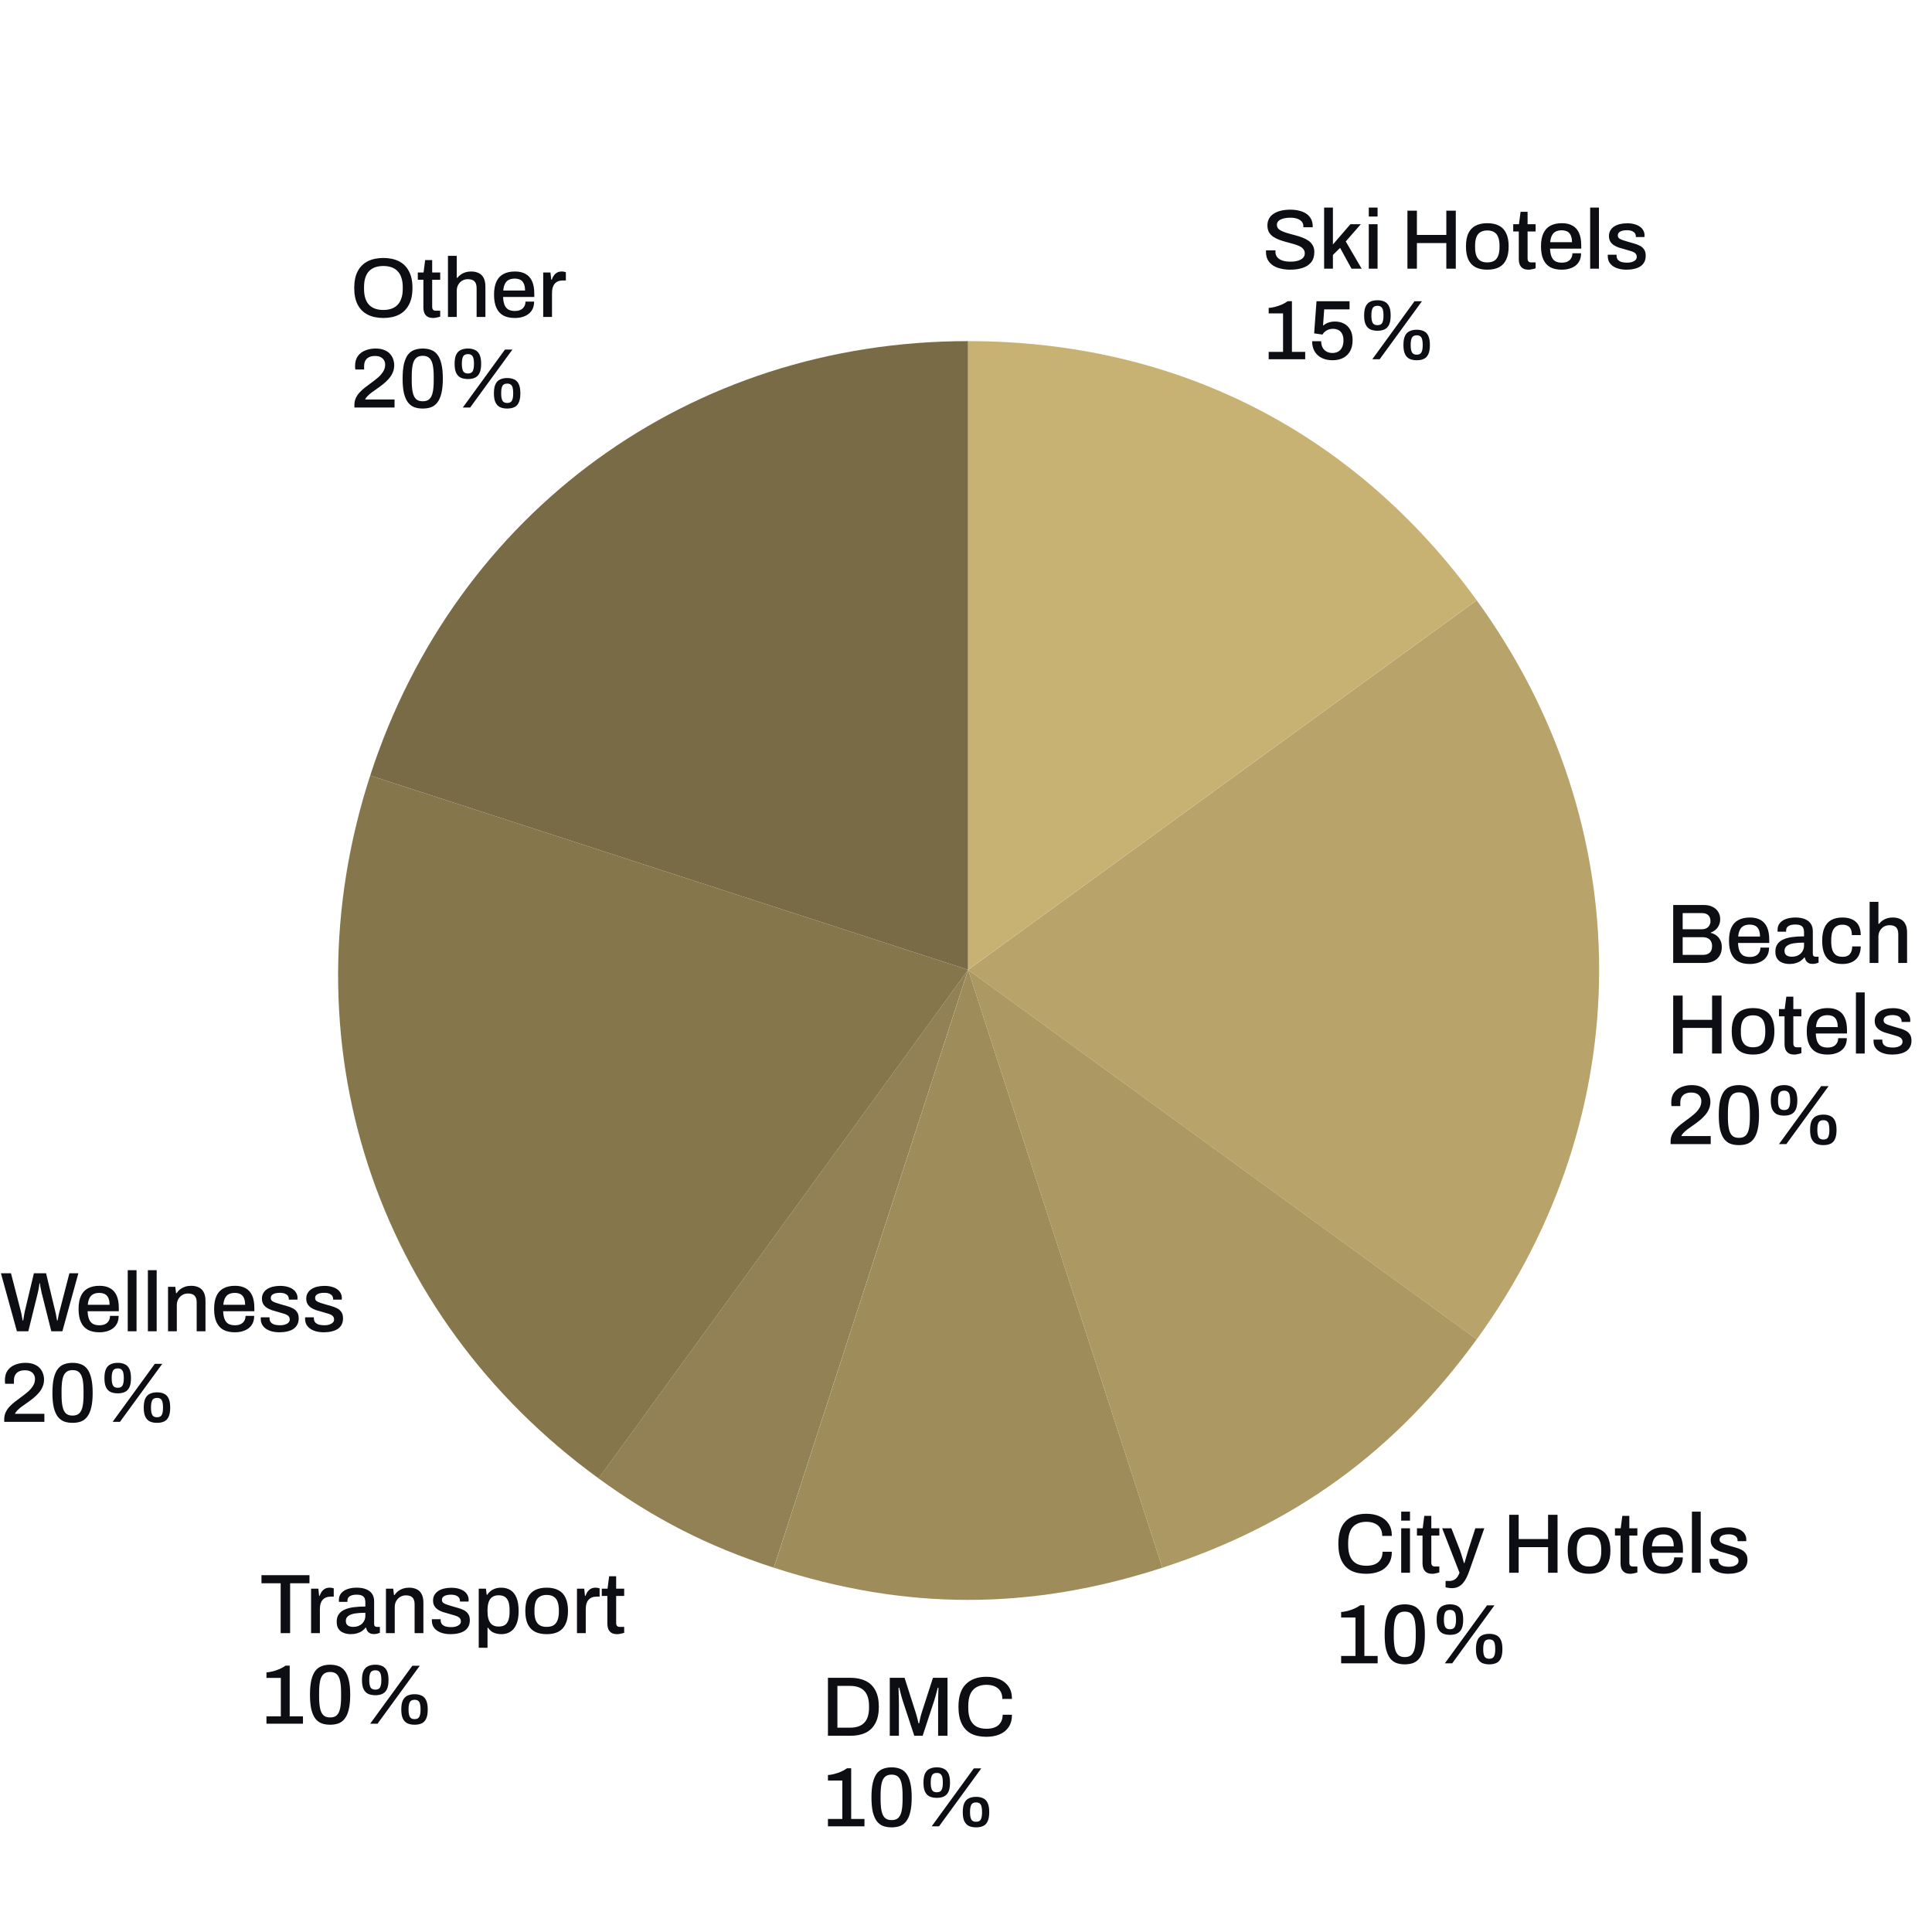 <svg width="320" height="320" viewBox="0 0 320 320" fill="none" xmlns="http://www.w3.org/2000/svg">
<g clip-path="url(#clip0_432_632)">
<path d="M160.348 160.63L61.318 128.45C75.538 84.7 114.338 56.5 160.348 56.5V160.62V160.63Z" fill="#786B45"/>
<path d="M160.348 160.63L99.148 244.87C61.928 217.83 47.108 172.21 61.318 128.45L160.348 160.63Z" fill="#85764C"/>
<path d="M160.348 160.63L128.168 259.66C117.228 256.11 108.448 251.63 99.138 244.87L160.338 160.63H160.348Z" fill="#918154"/>
<path d="M160.349 160.63L192.529 259.66C170.649 266.77 150.049 266.77 128.179 259.66L160.359 160.63H160.349Z" fill="#9E8D5B"/>
<path d="M160.349 160.63L244.589 221.83C231.069 240.44 214.399 252.55 192.529 259.66L160.349 160.63Z" fill="#AB9862"/>
<path d="M160.349 160.63L244.589 99.43C271.629 136.65 271.629 184.62 244.589 221.84L160.349 160.64V160.63Z" fill="#B8A36A"/>
<path d="M160.349 160.63V56.5C194.849 56.5 224.309 71.51 244.589 99.42L160.349 160.62V160.63Z" fill="#C8B273"/>
<path d="M63.488 52.668C62.499 52.668 61.64 52.486 60.912 52.122C60.193 51.758 59.638 51.207 59.246 50.47C58.863 49.733 58.672 48.809 58.672 47.698C58.672 46.578 58.863 45.654 59.246 44.926C59.638 44.189 60.193 43.638 60.912 43.274C61.64 42.91 62.499 42.728 63.488 42.728C64.496 42.728 65.359 42.91 66.078 43.274C66.797 43.638 67.347 44.189 67.73 44.926C68.122 45.654 68.318 46.578 68.318 47.698C68.318 48.809 68.122 49.733 67.73 50.47C67.347 51.207 66.797 51.758 66.078 52.122C65.359 52.486 64.496 52.668 63.488 52.668ZM63.488 51.338C64.001 51.338 64.454 51.268 64.846 51.128C65.247 50.988 65.583 50.773 65.854 50.484C66.134 50.195 66.344 49.831 66.484 49.392C66.633 48.953 66.708 48.445 66.708 47.866V47.558C66.708 46.961 66.633 46.443 66.484 46.004C66.344 45.565 66.134 45.201 65.854 44.912C65.583 44.623 65.247 44.408 64.846 44.268C64.454 44.128 64.001 44.058 63.488 44.058C62.984 44.058 62.531 44.128 62.13 44.268C61.738 44.408 61.402 44.623 61.122 44.912C60.851 45.201 60.646 45.565 60.506 46.004C60.366 46.443 60.296 46.961 60.296 47.558V47.866C60.296 48.445 60.366 48.953 60.506 49.392C60.646 49.831 60.851 50.195 61.122 50.484C61.402 50.773 61.738 50.988 62.13 51.128C62.531 51.268 62.984 51.338 63.488 51.338ZM71.764 52.668C71.344 52.668 71.013 52.589 70.77 52.43C70.537 52.262 70.369 52.052 70.266 51.8C70.173 51.539 70.126 51.263 70.126 50.974V46.34H69.202V45.136H70.154L70.42 43.078H71.582V45.136H72.912V46.34H71.582V50.806C71.582 51.021 71.629 51.184 71.722 51.296C71.816 51.408 71.969 51.464 72.184 51.464H72.912V52.444C72.819 52.481 72.702 52.514 72.562 52.542C72.431 52.579 72.296 52.607 72.156 52.626C72.016 52.654 71.885 52.668 71.764 52.668ZM74.196 52.5V42.378H75.652V46.018H75.75C75.927 45.794 76.128 45.607 76.352 45.458C76.576 45.299 76.828 45.178 77.108 45.094C77.388 45.01 77.696 44.968 78.032 44.968C78.499 44.968 78.909 45.052 79.264 45.22C79.618 45.379 79.894 45.64 80.09 46.004C80.295 46.368 80.398 46.858 80.398 47.474V52.5H78.942V47.698C78.942 47.418 78.904 47.185 78.83 46.998C78.764 46.811 78.666 46.662 78.536 46.55C78.405 46.438 78.251 46.359 78.074 46.312C77.897 46.265 77.701 46.242 77.486 46.242C77.15 46.242 76.842 46.321 76.562 46.48C76.291 46.639 76.072 46.863 75.904 47.152C75.736 47.441 75.652 47.787 75.652 48.188V52.5H74.196ZM85.273 52.668C84.517 52.668 83.882 52.533 83.369 52.262C82.865 51.982 82.483 51.557 82.221 50.988C81.96 50.419 81.829 49.695 81.829 48.818C81.829 47.931 81.96 47.208 82.221 46.648C82.483 46.079 82.87 45.659 83.383 45.388C83.897 45.108 84.536 44.968 85.301 44.968C86.001 44.968 86.585 45.103 87.051 45.374C87.527 45.635 87.886 46.037 88.129 46.578C88.372 47.119 88.493 47.801 88.493 48.622V49.182H83.327C83.346 49.705 83.425 50.143 83.565 50.498C83.705 50.843 83.915 51.1 84.195 51.268C84.484 51.427 84.849 51.506 85.287 51.506C85.558 51.506 85.8 51.473 86.015 51.408C86.23 51.333 86.412 51.231 86.561 51.1C86.71 50.96 86.827 50.797 86.911 50.61C86.995 50.414 87.037 50.195 87.037 49.952H88.465C88.465 50.391 88.391 50.778 88.241 51.114C88.092 51.45 87.873 51.735 87.583 51.968C87.303 52.192 86.967 52.365 86.575 52.486C86.183 52.607 85.749 52.668 85.273 52.668ZM83.355 48.118H86.967C86.967 47.754 86.925 47.451 86.841 47.208C86.766 46.956 86.654 46.751 86.505 46.592C86.356 46.433 86.178 46.321 85.973 46.256C85.768 46.181 85.534 46.144 85.273 46.144C84.881 46.144 84.545 46.214 84.265 46.354C83.995 46.494 83.784 46.713 83.635 47.012C83.486 47.301 83.392 47.67 83.355 48.118ZM89.973 52.5V45.136H91.177L91.303 46.326H91.387C91.471 46.093 91.579 45.873 91.709 45.668C91.849 45.463 92.026 45.295 92.241 45.164C92.465 45.033 92.736 44.968 93.053 44.968C93.203 44.968 93.333 44.982 93.445 45.01C93.567 45.038 93.66 45.061 93.725 45.08V46.452H93.235C92.936 46.452 92.671 46.499 92.437 46.592C92.213 46.685 92.022 46.825 91.863 47.012C91.714 47.189 91.602 47.409 91.527 47.67C91.462 47.931 91.429 48.225 91.429 48.552V52.5H89.973ZM58.7 67.5V67.066C58.7 66.665 58.775 66.296 58.924 65.96C59.083 65.615 59.288 65.302 59.54 65.022C59.801 64.742 60.091 64.476 60.408 64.224C60.725 63.972 61.047 63.729 61.374 63.496C61.803 63.188 62.2 62.88 62.564 62.572C62.928 62.264 63.222 61.933 63.446 61.578C63.679 61.223 63.796 60.827 63.796 60.388C63.796 60.136 63.735 59.903 63.614 59.688C63.502 59.473 63.325 59.301 63.082 59.17C62.839 59.03 62.522 58.96 62.13 58.96C61.701 58.96 61.351 59.035 61.08 59.184C60.819 59.324 60.623 59.52 60.492 59.772C60.371 60.015 60.31 60.299 60.31 60.626V61.2H58.854C58.845 61.153 58.835 61.083 58.826 60.99C58.817 60.897 58.812 60.78 58.812 60.64C58.812 59.949 58.966 59.394 59.274 58.974C59.591 58.545 60.007 58.232 60.52 58.036C61.043 57.831 61.603 57.728 62.2 57.728C62.779 57.728 63.264 57.812 63.656 57.98C64.057 58.139 64.375 58.353 64.608 58.624C64.851 58.895 65.023 59.193 65.126 59.52C65.238 59.847 65.294 60.164 65.294 60.472C65.294 60.92 65.215 61.326 65.056 61.69C64.907 62.054 64.692 62.395 64.412 62.712C64.141 63.029 63.819 63.337 63.446 63.636C63.082 63.925 62.69 64.215 62.27 64.504C62.009 64.681 61.752 64.863 61.5 65.05C61.257 65.237 61.043 65.428 60.856 65.624C60.669 65.811 60.543 65.993 60.478 66.17H65.35V67.5H58.7ZM70.016 67.668C69.503 67.668 69.036 67.593 68.616 67.444C68.205 67.285 67.855 67.019 67.566 66.646C67.286 66.273 67.067 65.769 66.908 65.134C66.759 64.49 66.684 63.678 66.684 62.698C66.684 61.718 66.759 60.911 66.908 60.276C67.067 59.632 67.286 59.123 67.566 58.75C67.855 58.377 68.205 58.115 68.616 57.966C69.036 57.807 69.503 57.728 70.016 57.728C70.539 57.728 71.005 57.807 71.416 57.966C71.827 58.115 72.172 58.377 72.452 58.75C72.741 59.123 72.961 59.632 73.11 60.276C73.269 60.911 73.348 61.718 73.348 62.698C73.348 63.678 73.269 64.49 73.11 65.134C72.961 65.769 72.741 66.273 72.452 66.646C72.172 67.019 71.827 67.285 71.416 67.444C71.005 67.593 70.539 67.668 70.016 67.668ZM70.016 66.464C70.511 66.464 70.884 66.338 71.136 66.086C71.397 65.825 71.579 65.442 71.682 64.938C71.785 64.434 71.836 63.809 71.836 63.062V62.376C71.836 61.611 71.785 60.976 71.682 60.472C71.579 59.959 71.397 59.576 71.136 59.324C70.884 59.063 70.511 58.932 70.016 58.932C69.531 58.932 69.157 59.063 68.896 59.324C68.635 59.576 68.453 59.954 68.35 60.458C68.247 60.962 68.196 61.592 68.196 62.348V63.034C68.196 63.781 68.247 64.411 68.35 64.924C68.453 65.437 68.635 65.825 68.896 66.086C69.157 66.338 69.531 66.464 70.016 66.464ZM76.655 67.5L83.641 57.896H84.873L77.873 67.5H76.655ZM77.509 62.782C77.052 62.782 76.655 62.707 76.319 62.558C75.992 62.399 75.74 62.138 75.563 61.774C75.386 61.41 75.297 60.906 75.297 60.262C75.297 59.609 75.386 59.1 75.563 58.736C75.74 58.372 75.992 58.115 76.319 57.966C76.655 57.807 77.052 57.728 77.509 57.728C77.966 57.728 78.354 57.807 78.671 57.966C78.998 58.115 79.25 58.372 79.427 58.736C79.604 59.1 79.693 59.609 79.693 60.262C79.693 60.906 79.604 61.415 79.427 61.788C79.25 62.152 78.998 62.409 78.671 62.558C78.354 62.707 77.966 62.782 77.509 62.782ZM77.509 61.858C77.91 61.858 78.176 61.723 78.307 61.452C78.438 61.181 78.503 60.808 78.503 60.332V60.178C78.503 59.861 78.475 59.59 78.419 59.366C78.363 59.133 78.26 58.955 78.111 58.834C77.971 58.713 77.77 58.652 77.509 58.652C77.108 58.652 76.837 58.787 76.697 59.058C76.566 59.329 76.501 59.702 76.501 60.178V60.332C76.501 60.808 76.566 61.181 76.697 61.452C76.837 61.723 77.108 61.858 77.509 61.858ZM84.005 67.668C83.557 67.668 83.165 67.593 82.829 67.444C82.502 67.285 82.25 67.024 82.073 66.66C81.896 66.296 81.807 65.792 81.807 65.148C81.807 64.495 81.896 63.986 82.073 63.622C82.25 63.258 82.502 63.001 82.829 62.852C83.165 62.693 83.557 62.614 84.005 62.614C84.462 62.614 84.854 62.693 85.181 62.852C85.508 63.001 85.755 63.258 85.923 63.622C86.1 63.986 86.189 64.495 86.189 65.148C86.189 65.792 86.1 66.301 85.923 66.674C85.755 67.038 85.508 67.295 85.181 67.444C84.854 67.593 84.462 67.668 84.005 67.668ZM84.005 66.744C84.406 66.744 84.672 66.609 84.803 66.338C84.934 66.067 84.999 65.694 84.999 65.218V65.064C84.999 64.747 84.971 64.476 84.915 64.252C84.868 64.019 84.77 63.841 84.621 63.72C84.481 63.599 84.276 63.538 84.005 63.538C83.613 63.538 83.347 63.673 83.207 63.944C83.076 64.215 83.011 64.588 83.011 65.064V65.218C83.011 65.694 83.076 66.067 83.207 66.338C83.347 66.609 83.613 66.744 84.005 66.744Z" fill="#0D0E14"/>
<path d="M213.69 44.668C213.167 44.668 212.663 44.612 212.178 44.5C211.693 44.397 211.263 44.229 210.89 43.996C210.517 43.753 210.223 43.45 210.008 43.086C209.793 42.713 209.686 42.269 209.686 41.756C209.686 41.7 209.686 41.649 209.686 41.602C209.695 41.546 209.7 41.499 209.7 41.462H211.268C211.268 41.49 211.263 41.532 211.254 41.588C211.254 41.644 211.254 41.691 211.254 41.728C211.254 42.073 211.357 42.367 211.562 42.61C211.767 42.853 212.052 43.035 212.416 43.156C212.789 43.277 213.214 43.338 213.69 43.338C213.951 43.338 214.203 43.324 214.446 43.296C214.689 43.259 214.908 43.207 215.104 43.142C215.309 43.067 215.487 42.979 215.636 42.876C215.785 42.764 215.902 42.633 215.986 42.484C216.07 42.335 216.112 42.162 216.112 41.966C216.112 41.667 216.023 41.42 215.846 41.224C215.678 41.028 215.445 40.865 215.146 40.734C214.857 40.603 214.525 40.487 214.152 40.384C213.788 40.281 213.41 40.179 213.018 40.076C212.626 39.973 212.243 39.852 211.87 39.712C211.506 39.572 211.175 39.404 210.876 39.208C210.587 39.003 210.353 38.751 210.176 38.452C210.008 38.144 209.924 37.771 209.924 37.332C209.924 36.912 210.013 36.539 210.19 36.212C210.367 35.885 210.624 35.615 210.96 35.4C211.296 35.176 211.697 35.008 212.164 34.896C212.631 34.784 213.158 34.728 213.746 34.728C214.25 34.728 214.726 34.784 215.174 34.896C215.622 34.999 216.014 35.162 216.35 35.386C216.686 35.61 216.947 35.895 217.134 36.24C217.33 36.585 217.428 36.996 217.428 37.472V37.64H215.874V37.458C215.874 37.159 215.785 36.907 215.608 36.702C215.431 36.497 215.183 36.338 214.866 36.226C214.549 36.114 214.18 36.058 213.76 36.058C213.265 36.058 212.85 36.109 212.514 36.212C212.178 36.305 211.921 36.441 211.744 36.618C211.576 36.786 211.492 36.991 211.492 37.234C211.492 37.505 211.581 37.729 211.758 37.906C211.935 38.074 212.169 38.219 212.458 38.34C212.757 38.461 213.088 38.573 213.452 38.676C213.825 38.769 214.203 38.872 214.586 38.984C214.978 39.087 215.356 39.208 215.72 39.348C216.093 39.488 216.425 39.661 216.714 39.866C217.013 40.071 217.251 40.328 217.428 40.636C217.605 40.935 217.694 41.303 217.694 41.742C217.694 42.433 217.521 42.997 217.176 43.436C216.831 43.865 216.355 44.178 215.748 44.374C215.151 44.57 214.465 44.668 213.69 44.668ZM219.317 44.5V34.378H220.773V40.496L223.671 37.136H225.393L222.901 39.992L225.533 44.5H223.853L221.963 41.056L220.773 42.232V44.5H219.317ZM226.713 35.862V34.378H228.169V35.862H226.713ZM226.713 44.5V37.136H228.169V44.5H226.713ZM233.116 44.5V34.896H234.684V38.914H239.556V34.896H241.124V44.5H239.556V40.258H234.684V44.5H233.116ZM246.338 44.668C245.572 44.668 244.924 44.533 244.392 44.262C243.869 43.982 243.472 43.557 243.202 42.988C242.94 42.419 242.81 41.695 242.81 40.818C242.81 39.931 242.94 39.208 243.202 38.648C243.472 38.079 243.869 37.659 244.392 37.388C244.924 37.108 245.572 36.968 246.338 36.968C247.122 36.968 247.775 37.108 248.298 37.388C248.82 37.659 249.212 38.079 249.474 38.648C249.744 39.208 249.88 39.931 249.88 40.818C249.88 41.695 249.744 42.419 249.474 42.988C249.212 43.557 248.82 43.982 248.298 44.262C247.775 44.533 247.122 44.668 246.338 44.668ZM246.338 43.464C246.804 43.464 247.187 43.375 247.486 43.198C247.784 43.011 248.004 42.731 248.144 42.358C248.293 41.985 248.368 41.513 248.368 40.944V40.692C248.368 40.123 248.293 39.651 248.144 39.278C248.004 38.905 247.784 38.629 247.486 38.452C247.187 38.265 246.804 38.172 246.338 38.172C245.88 38.172 245.502 38.265 245.204 38.452C244.905 38.629 244.681 38.905 244.532 39.278C244.392 39.651 244.322 40.123 244.322 40.692V40.944C244.322 41.513 244.392 41.985 244.532 42.358C244.681 42.731 244.905 43.011 245.204 43.198C245.502 43.375 245.88 43.464 246.338 43.464ZM253.198 44.668C252.778 44.668 252.446 44.589 252.204 44.43C251.97 44.262 251.802 44.052 251.7 43.8C251.606 43.539 251.56 43.263 251.56 42.974V38.34H250.636V37.136H251.588L251.854 35.078H253.016V37.136H254.346V38.34H253.016V42.806C253.016 43.021 253.062 43.184 253.156 43.296C253.249 43.408 253.403 43.464 253.618 43.464H254.346V44.444C254.252 44.481 254.136 44.514 253.996 44.542C253.865 44.579 253.73 44.607 253.59 44.626C253.45 44.654 253.319 44.668 253.198 44.668ZM258.681 44.668C257.925 44.668 257.291 44.533 256.777 44.262C256.273 43.982 255.891 43.557 255.629 42.988C255.368 42.419 255.237 41.695 255.237 40.818C255.237 39.931 255.368 39.208 255.629 38.648C255.891 38.079 256.278 37.659 256.791 37.388C257.305 37.108 257.944 36.968 258.709 36.968C259.409 36.968 259.993 37.103 260.459 37.374C260.935 37.635 261.295 38.037 261.537 38.578C261.78 39.119 261.901 39.801 261.901 40.622V41.182H256.735C256.754 41.705 256.833 42.143 256.973 42.498C257.113 42.843 257.323 43.1 257.603 43.268C257.893 43.427 258.257 43.506 258.695 43.506C258.966 43.506 259.209 43.473 259.423 43.408C259.638 43.333 259.82 43.231 259.969 43.1C260.119 42.96 260.235 42.797 260.319 42.61C260.403 42.414 260.445 42.195 260.445 41.952H261.873C261.873 42.391 261.799 42.778 261.649 43.114C261.5 43.45 261.281 43.735 260.991 43.968C260.711 44.192 260.375 44.365 259.983 44.486C259.591 44.607 259.157 44.668 258.681 44.668ZM256.763 40.118H260.375C260.375 39.754 260.333 39.451 260.249 39.208C260.175 38.956 260.063 38.751 259.913 38.592C259.764 38.433 259.587 38.321 259.381 38.256C259.176 38.181 258.943 38.144 258.681 38.144C258.289 38.144 257.953 38.214 257.673 38.354C257.403 38.494 257.193 38.713 257.043 39.012C256.894 39.301 256.801 39.67 256.763 40.118ZM263.381 44.5V34.378H264.837V44.5H263.381ZM269.433 44.668C268.92 44.668 268.467 44.612 268.075 44.5C267.683 44.388 267.357 44.234 267.095 44.038C266.834 43.842 266.633 43.609 266.493 43.338C266.363 43.058 266.297 42.75 266.297 42.414C266.297 42.367 266.297 42.325 266.297 42.288C266.307 42.251 266.311 42.218 266.311 42.19H267.753C267.753 42.218 267.753 42.246 267.753 42.274C267.753 42.293 267.753 42.316 267.753 42.344C267.753 42.633 267.833 42.867 267.991 43.044C268.15 43.212 268.36 43.333 268.621 43.408C268.892 43.473 269.186 43.506 269.503 43.506C269.783 43.506 270.04 43.473 270.273 43.408C270.516 43.333 270.712 43.226 270.861 43.086C271.02 42.946 271.099 42.769 271.099 42.554C271.099 42.274 271.001 42.059 270.805 41.91C270.609 41.761 270.353 41.644 270.035 41.56C269.718 41.467 269.387 41.369 269.041 41.266C268.733 41.182 268.425 41.093 268.117 41C267.819 40.897 267.548 40.767 267.305 40.608C267.063 40.449 266.867 40.249 266.717 40.006C266.568 39.763 266.493 39.46 266.493 39.096C266.493 38.751 266.568 38.447 266.717 38.186C266.867 37.925 267.072 37.705 267.333 37.528C267.604 37.351 267.921 37.215 268.285 37.122C268.659 37.029 269.065 36.982 269.503 36.982C269.961 36.982 270.367 37.033 270.721 37.136C271.076 37.229 271.375 37.365 271.617 37.542C271.869 37.719 272.061 37.934 272.191 38.186C272.322 38.429 272.387 38.69 272.387 38.97C272.387 39.026 272.383 39.087 272.373 39.152C272.373 39.208 272.373 39.245 272.373 39.264H270.945V39.138C270.945 38.951 270.894 38.783 270.791 38.634C270.689 38.485 270.525 38.363 270.301 38.27C270.087 38.177 269.797 38.13 269.433 38.13C269.191 38.13 268.976 38.153 268.789 38.2C268.603 38.237 268.449 38.293 268.327 38.368C268.206 38.443 268.113 38.531 268.047 38.634C267.991 38.737 267.963 38.853 267.963 38.984C267.963 39.199 268.038 39.367 268.187 39.488C268.346 39.6 268.551 39.698 268.803 39.782C269.055 39.857 269.326 39.941 269.615 40.034C269.951 40.127 270.292 40.225 270.637 40.328C270.983 40.421 271.3 40.543 271.589 40.692C271.888 40.841 272.126 41.047 272.303 41.308C272.49 41.569 272.583 41.919 272.583 42.358C272.583 42.759 272.504 43.109 272.345 43.408C272.187 43.707 271.963 43.949 271.673 44.136C271.393 44.313 271.062 44.444 270.679 44.528C270.297 44.621 269.881 44.668 269.433 44.668ZM210.134 59.5V58.282H212.514V51.912H210.134V51.002C210.442 50.983 210.783 50.927 211.156 50.834C211.529 50.741 211.903 50.615 212.276 50.456C212.649 50.297 212.99 50.106 213.298 49.882H213.984V58.282H216.182V59.5H210.134ZM220.702 59.668C220.03 59.668 219.438 59.542 218.924 59.29C218.42 59.038 218.028 58.679 217.748 58.212C217.468 57.736 217.328 57.171 217.328 56.518H218.826C218.826 56.919 218.906 57.269 219.064 57.568C219.223 57.857 219.442 58.081 219.722 58.24C220.012 58.389 220.338 58.464 220.702 58.464C221.057 58.464 221.37 58.389 221.64 58.24C221.92 58.081 222.135 57.848 222.284 57.54C222.443 57.223 222.522 56.831 222.522 56.364C222.522 55.935 222.448 55.58 222.298 55.3C222.158 55.011 221.953 54.801 221.682 54.67C221.421 54.53 221.118 54.46 220.772 54.46C220.52 54.46 220.282 54.502 220.058 54.586C219.834 54.661 219.638 54.768 219.47 54.908C219.302 55.048 219.158 55.216 219.036 55.412L217.664 55.216L218.056 49.896H223.53V51.24H219.33L219.134 53.928C219.284 53.816 219.447 53.709 219.624 53.606C219.811 53.503 220.026 53.419 220.268 53.354C220.52 53.289 220.805 53.256 221.122 53.256C221.664 53.256 222.154 53.368 222.592 53.592C223.031 53.816 223.381 54.157 223.642 54.614C223.904 55.062 224.034 55.641 224.034 56.35C224.034 57.05 223.899 57.647 223.628 58.142C223.358 58.637 222.975 59.015 222.48 59.276C221.986 59.537 221.393 59.668 220.702 59.668ZM227.3 59.5L234.286 49.896H235.518L228.518 59.5H227.3ZM228.154 54.782C227.696 54.782 227.3 54.707 226.964 54.558C226.637 54.399 226.385 54.138 226.208 53.774C226.03 53.41 225.942 52.906 225.942 52.262C225.942 51.609 226.03 51.1 226.208 50.736C226.385 50.372 226.637 50.115 226.964 49.966C227.3 49.807 227.696 49.728 228.154 49.728C228.611 49.728 228.998 49.807 229.316 49.966C229.642 50.115 229.894 50.372 230.072 50.736C230.249 51.1 230.338 51.609 230.338 52.262C230.338 52.906 230.249 53.415 230.072 53.788C229.894 54.152 229.642 54.409 229.316 54.558C228.998 54.707 228.611 54.782 228.154 54.782ZM228.154 53.858C228.555 53.858 228.821 53.723 228.952 53.452C229.082 53.181 229.148 52.808 229.148 52.332V52.178C229.148 51.861 229.12 51.59 229.064 51.366C229.008 51.133 228.905 50.955 228.756 50.834C228.616 50.713 228.415 50.652 228.154 50.652C227.752 50.652 227.482 50.787 227.342 51.058C227.211 51.329 227.146 51.702 227.146 52.178V52.332C227.146 52.808 227.211 53.181 227.342 53.452C227.482 53.723 227.752 53.858 228.154 53.858ZM234.65 59.668C234.202 59.668 233.81 59.593 233.474 59.444C233.147 59.285 232.895 59.024 232.718 58.66C232.54 58.296 232.452 57.792 232.452 57.148C232.452 56.495 232.54 55.986 232.718 55.622C232.895 55.258 233.147 55.001 233.474 54.852C233.81 54.693 234.202 54.614 234.65 54.614C235.107 54.614 235.499 54.693 235.826 54.852C236.152 55.001 236.4 55.258 236.568 55.622C236.745 55.986 236.834 56.495 236.834 57.148C236.834 57.792 236.745 58.301 236.568 58.674C236.4 59.038 236.152 59.295 235.826 59.444C235.499 59.593 235.107 59.668 234.65 59.668ZM234.65 58.744C235.051 58.744 235.317 58.609 235.448 58.338C235.578 58.067 235.644 57.694 235.644 57.218V57.064C235.644 56.747 235.616 56.476 235.56 56.252C235.513 56.019 235.415 55.841 235.266 55.72C235.126 55.599 234.92 55.538 234.65 55.538C234.258 55.538 233.992 55.673 233.852 55.944C233.721 56.215 233.656 56.588 233.656 57.064V57.218C233.656 57.694 233.721 58.067 233.852 58.338C233.992 58.609 234.258 58.744 234.65 58.744Z" fill="#0D0E14"/>
<path d="M277.134 159.5V149.896H282.23C282.762 149.896 283.229 149.994 283.63 150.19C284.031 150.377 284.344 150.647 284.568 151.002C284.801 151.357 284.918 151.772 284.918 152.248C284.918 152.612 284.848 152.943 284.708 153.242C284.577 153.541 284.391 153.793 284.148 153.998C283.915 154.203 283.649 154.357 283.35 154.46V154.516C283.695 154.591 284.003 154.731 284.274 154.936C284.554 155.132 284.773 155.393 284.932 155.72C285.1 156.037 285.184 156.42 285.184 156.868C285.184 157.475 285.049 157.974 284.778 158.366C284.517 158.758 284.167 159.047 283.728 159.234C283.289 159.411 282.79 159.5 282.23 159.5H277.134ZM278.702 158.156H282.104C282.533 158.156 282.883 158.044 283.154 157.82C283.434 157.587 283.574 157.213 283.574 156.7C283.574 156.392 283.513 156.131 283.392 155.916C283.28 155.692 283.107 155.524 282.874 155.412C282.641 155.291 282.347 155.23 281.992 155.23H278.702V158.156ZM278.702 153.914H281.866C282.165 153.914 282.421 153.858 282.636 153.746C282.851 153.634 283.014 153.475 283.126 153.27C283.247 153.065 283.308 152.836 283.308 152.584C283.308 152.127 283.182 151.791 282.93 151.576C282.687 151.352 282.365 151.24 281.964 151.24H278.702V153.914ZM289.82 159.668C289.064 159.668 288.429 159.533 287.916 159.262C287.412 158.982 287.029 158.557 286.768 157.988C286.507 157.419 286.376 156.695 286.376 155.818C286.376 154.931 286.507 154.208 286.768 153.648C287.029 153.079 287.417 152.659 287.93 152.388C288.443 152.108 289.083 151.968 289.848 151.968C290.548 151.968 291.131 152.103 291.598 152.374C292.074 152.635 292.433 153.037 292.676 153.578C292.919 154.119 293.04 154.801 293.04 155.622V156.182H287.874C287.893 156.705 287.972 157.143 288.112 157.498C288.252 157.843 288.462 158.1 288.742 158.268C289.031 158.427 289.395 158.506 289.834 158.506C290.105 158.506 290.347 158.473 290.562 158.408C290.777 158.333 290.959 158.231 291.108 158.1C291.257 157.96 291.374 157.797 291.458 157.61C291.542 157.414 291.584 157.195 291.584 156.952H293.012C293.012 157.391 292.937 157.778 292.788 158.114C292.639 158.45 292.419 158.735 292.13 158.968C291.85 159.192 291.514 159.365 291.122 159.486C290.73 159.607 290.296 159.668 289.82 159.668ZM287.902 155.118H291.514C291.514 154.754 291.472 154.451 291.388 154.208C291.313 153.956 291.201 153.751 291.052 153.592C290.903 153.433 290.725 153.321 290.52 153.256C290.315 153.181 290.081 153.144 289.82 153.144C289.428 153.144 289.092 153.214 288.812 153.354C288.541 153.494 288.331 153.713 288.182 154.012C288.033 154.301 287.939 154.67 287.902 155.118ZM296.382 159.668C296.149 159.668 295.897 159.64 295.626 159.584C295.355 159.528 295.099 159.425 294.856 159.276C294.623 159.127 294.431 158.921 294.282 158.66C294.133 158.389 294.058 158.039 294.058 157.61C294.058 157.106 294.175 156.691 294.408 156.364C294.641 156.037 294.968 155.781 295.388 155.594C295.808 155.407 296.307 155.277 296.886 155.202C297.474 155.127 298.113 155.09 298.804 155.09V154.362C298.804 154.119 298.762 153.905 298.678 153.718C298.603 153.531 298.459 153.387 298.244 153.284C298.039 153.181 297.74 153.13 297.348 153.13C296.956 153.13 296.648 153.181 296.424 153.284C296.209 153.377 296.055 153.499 295.962 153.648C295.878 153.788 295.836 153.942 295.836 154.11V154.32H294.436C294.427 154.273 294.422 154.227 294.422 154.18C294.422 154.133 294.422 154.077 294.422 154.012C294.422 153.573 294.543 153.205 294.786 152.906C295.038 152.598 295.388 152.365 295.836 152.206C296.284 152.047 296.802 151.968 297.39 151.968C298.025 151.968 298.552 152.061 298.972 152.248C299.401 152.425 299.723 152.682 299.938 153.018C300.153 153.354 300.26 153.76 300.26 154.236V157.974C300.26 158.151 300.302 158.277 300.386 158.352C300.479 158.427 300.587 158.464 300.708 158.464H301.212V159.444C301.1 159.491 300.96 159.537 300.792 159.584C300.624 159.631 300.428 159.654 300.204 159.654C299.952 159.654 299.737 159.607 299.56 159.514C299.392 159.43 299.252 159.309 299.14 159.15C299.037 158.982 298.967 158.795 298.93 158.59H298.846C298.678 158.805 298.473 158.996 298.23 159.164C297.997 159.323 297.726 159.444 297.418 159.528C297.11 159.621 296.765 159.668 296.382 159.668ZM296.788 158.464C297.077 158.464 297.343 158.422 297.586 158.338C297.838 158.245 298.053 158.119 298.23 157.96C298.407 157.792 298.547 157.596 298.65 157.372C298.753 157.139 298.804 156.887 298.804 156.616V156.126C298.16 156.126 297.595 156.163 297.11 156.238C296.625 156.313 296.247 156.453 295.976 156.658C295.705 156.854 295.57 157.129 295.57 157.484C295.57 157.699 295.617 157.881 295.71 158.03C295.803 158.17 295.943 158.277 296.13 158.352C296.317 158.427 296.536 158.464 296.788 158.464ZM305.143 159.668C304.406 159.668 303.79 159.533 303.295 159.262C302.801 158.982 302.427 158.557 302.175 157.988C301.933 157.419 301.811 156.695 301.811 155.818C301.811 154.941 301.937 154.222 302.189 153.662C302.441 153.093 302.815 152.668 303.309 152.388C303.813 152.108 304.429 151.968 305.157 151.968C305.661 151.968 306.1 152.033 306.473 152.164C306.847 152.285 307.164 152.472 307.425 152.724C307.687 152.967 307.878 153.27 307.999 153.634C308.13 153.998 308.195 154.413 308.195 154.88H306.725C306.725 154.488 306.669 154.166 306.557 153.914C306.445 153.662 306.273 153.475 306.039 153.354C305.806 153.223 305.503 153.158 305.129 153.158C304.737 153.158 304.406 153.251 304.135 153.438C303.865 153.615 303.659 153.891 303.519 154.264C303.379 154.628 303.309 155.109 303.309 155.706V155.944C303.309 156.513 303.375 156.989 303.505 157.372C303.645 157.745 303.851 158.025 304.121 158.212C304.401 158.389 304.756 158.478 305.185 158.478C305.559 158.478 305.857 158.413 306.081 158.282C306.315 158.142 306.487 157.946 306.599 157.694C306.721 157.433 306.781 157.12 306.781 156.756H308.195C308.195 157.195 308.13 157.591 307.999 157.946C307.878 158.301 307.687 158.609 307.425 158.87C307.173 159.122 306.856 159.318 306.473 159.458C306.091 159.598 305.647 159.668 305.143 159.668ZM309.668 159.5V149.378H311.124V153.018H311.222C311.4 152.794 311.6 152.607 311.824 152.458C312.048 152.299 312.3 152.178 312.58 152.094C312.86 152.01 313.168 151.968 313.504 151.968C313.971 151.968 314.382 152.052 314.736 152.22C315.091 152.379 315.366 152.64 315.562 153.004C315.768 153.368 315.87 153.858 315.87 154.474V159.5H314.414V154.698C314.414 154.418 314.377 154.185 314.302 153.998C314.237 153.811 314.139 153.662 314.008 153.55C313.878 153.438 313.724 153.359 313.546 153.312C313.369 153.265 313.173 153.242 312.958 153.242C312.622 153.242 312.314 153.321 312.034 153.48C311.764 153.639 311.544 153.863 311.376 154.152C311.208 154.441 311.124 154.787 311.124 155.188V159.5H309.668ZM277.134 174.5V164.896H278.702V168.914H283.574V164.896H285.142V174.5H283.574V170.258H278.702V174.5H277.134ZM290.355 174.668C289.59 174.668 288.941 174.533 288.409 174.262C287.887 173.982 287.49 173.557 287.219 172.988C286.958 172.419 286.827 171.695 286.827 170.818C286.827 169.931 286.958 169.208 287.219 168.648C287.49 168.079 287.887 167.659 288.409 167.388C288.941 167.108 289.59 166.968 290.355 166.968C291.139 166.968 291.793 167.108 292.315 167.388C292.838 167.659 293.23 168.079 293.491 168.648C293.762 169.208 293.897 169.931 293.897 170.818C293.897 171.695 293.762 172.419 293.491 172.988C293.23 173.557 292.838 173.982 292.315 174.262C291.793 174.533 291.139 174.668 290.355 174.668ZM290.355 173.464C290.822 173.464 291.205 173.375 291.503 173.198C291.802 173.011 292.021 172.731 292.161 172.358C292.311 171.985 292.385 171.513 292.385 170.944V170.692C292.385 170.123 292.311 169.651 292.161 169.278C292.021 168.905 291.802 168.629 291.503 168.452C291.205 168.265 290.822 168.172 290.355 168.172C289.898 168.172 289.52 168.265 289.221 168.452C288.923 168.629 288.699 168.905 288.549 169.278C288.409 169.651 288.339 170.123 288.339 170.692V170.944C288.339 171.513 288.409 171.985 288.549 172.358C288.699 172.731 288.923 173.011 289.221 173.198C289.52 173.375 289.898 173.464 290.355 173.464ZM297.215 174.668C296.795 174.668 296.464 174.589 296.221 174.43C295.988 174.262 295.82 174.052 295.717 173.8C295.624 173.539 295.577 173.263 295.577 172.974V168.34H294.653V167.136H295.605L295.871 165.078H297.033V167.136H298.363V168.34H297.033V172.806C297.033 173.021 297.08 173.184 297.173 173.296C297.267 173.408 297.421 173.464 297.635 173.464H298.363V174.444C298.27 174.481 298.153 174.514 298.013 174.542C297.883 174.579 297.747 174.607 297.607 174.626C297.467 174.654 297.337 174.668 297.215 174.668ZM302.699 174.668C301.943 174.668 301.308 174.533 300.795 174.262C300.291 173.982 299.908 173.557 299.647 172.988C299.386 172.419 299.255 171.695 299.255 170.818C299.255 169.931 299.386 169.208 299.647 168.648C299.908 168.079 300.296 167.659 300.809 167.388C301.322 167.108 301.962 166.968 302.727 166.968C303.427 166.968 304.01 167.103 304.477 167.374C304.953 167.635 305.312 168.037 305.555 168.578C305.798 169.119 305.919 169.801 305.919 170.622V171.182H300.753C300.772 171.705 300.851 172.143 300.991 172.498C301.131 172.843 301.341 173.1 301.621 173.268C301.91 173.427 302.274 173.506 302.713 173.506C302.984 173.506 303.226 173.473 303.441 173.408C303.656 173.333 303.838 173.231 303.987 173.1C304.136 172.96 304.253 172.797 304.337 172.61C304.421 172.414 304.463 172.195 304.463 171.952H305.891C305.891 172.391 305.816 172.778 305.667 173.114C305.518 173.45 305.298 173.735 305.009 173.968C304.729 174.192 304.393 174.365 304.001 174.486C303.609 174.607 303.175 174.668 302.699 174.668ZM300.781 170.118H304.393C304.393 169.754 304.351 169.451 304.267 169.208C304.192 168.956 304.08 168.751 303.931 168.592C303.782 168.433 303.604 168.321 303.399 168.256C303.194 168.181 302.96 168.144 302.699 168.144C302.307 168.144 301.971 168.214 301.691 168.354C301.42 168.494 301.21 168.713 301.061 169.012C300.912 169.301 300.818 169.67 300.781 170.118ZM307.399 174.5V164.378H308.855V174.5H307.399ZM313.451 174.668C312.938 174.668 312.485 174.612 312.093 174.5C311.701 174.388 311.374 174.234 311.113 174.038C310.852 173.842 310.651 173.609 310.511 173.338C310.38 173.058 310.315 172.75 310.315 172.414C310.315 172.367 310.315 172.325 310.315 172.288C310.324 172.251 310.329 172.218 310.329 172.19H311.771C311.771 172.218 311.771 172.246 311.771 172.274C311.771 172.293 311.771 172.316 311.771 172.344C311.771 172.633 311.85 172.867 312.009 173.044C312.168 173.212 312.378 173.333 312.639 173.408C312.91 173.473 313.204 173.506 313.521 173.506C313.801 173.506 314.058 173.473 314.291 173.408C314.534 173.333 314.73 173.226 314.879 173.086C315.038 172.946 315.117 172.769 315.117 172.554C315.117 172.274 315.019 172.059 314.823 171.91C314.627 171.761 314.37 171.644 314.053 171.56C313.736 171.467 313.404 171.369 313.059 171.266C312.751 171.182 312.443 171.093 312.135 171C311.836 170.897 311.566 170.767 311.323 170.608C311.08 170.449 310.884 170.249 310.735 170.006C310.586 169.763 310.511 169.46 310.511 169.096C310.511 168.751 310.586 168.447 310.735 168.186C310.884 167.925 311.09 167.705 311.351 167.528C311.622 167.351 311.939 167.215 312.303 167.122C312.676 167.029 313.082 166.982 313.521 166.982C313.978 166.982 314.384 167.033 314.739 167.136C315.094 167.229 315.392 167.365 315.635 167.542C315.887 167.719 316.078 167.934 316.209 168.186C316.34 168.429 316.405 168.69 316.405 168.97C316.405 169.026 316.4 169.087 316.391 169.152C316.391 169.208 316.391 169.245 316.391 169.264H314.963V169.138C314.963 168.951 314.912 168.783 314.809 168.634C314.706 168.485 314.543 168.363 314.319 168.27C314.104 168.177 313.815 168.13 313.451 168.13C313.208 168.13 312.994 168.153 312.807 168.2C312.62 168.237 312.466 168.293 312.345 168.368C312.224 168.443 312.13 168.531 312.065 168.634C312.009 168.737 311.981 168.853 311.981 168.984C311.981 169.199 312.056 169.367 312.205 169.488C312.364 169.6 312.569 169.698 312.821 169.782C313.073 169.857 313.344 169.941 313.633 170.034C313.969 170.127 314.31 170.225 314.655 170.328C315 170.421 315.318 170.543 315.607 170.692C315.906 170.841 316.144 171.047 316.321 171.308C316.508 171.569 316.601 171.919 316.601 172.358C316.601 172.759 316.522 173.109 316.363 173.408C316.204 173.707 315.98 173.949 315.691 174.136C315.411 174.313 315.08 174.444 314.697 174.528C314.314 174.621 313.899 174.668 313.451 174.668ZM276.7 189.5V189.066C276.7 188.665 276.775 188.296 276.924 187.96C277.083 187.615 277.288 187.302 277.54 187.022C277.801 186.742 278.091 186.476 278.408 186.224C278.725 185.972 279.047 185.729 279.374 185.496C279.803 185.188 280.2 184.88 280.564 184.572C280.928 184.264 281.222 183.933 281.446 183.578C281.679 183.223 281.796 182.827 281.796 182.388C281.796 182.136 281.735 181.903 281.614 181.688C281.502 181.473 281.325 181.301 281.082 181.17C280.839 181.03 280.522 180.96 280.13 180.96C279.701 180.96 279.351 181.035 279.08 181.184C278.819 181.324 278.623 181.52 278.492 181.772C278.371 182.015 278.31 182.299 278.31 182.626V183.2H276.854C276.845 183.153 276.835 183.083 276.826 182.99C276.817 182.897 276.812 182.78 276.812 182.64C276.812 181.949 276.966 181.394 277.274 180.974C277.591 180.545 278.007 180.232 278.52 180.036C279.043 179.831 279.603 179.728 280.2 179.728C280.779 179.728 281.264 179.812 281.656 179.98C282.057 180.139 282.375 180.353 282.608 180.624C282.851 180.895 283.023 181.193 283.126 181.52C283.238 181.847 283.294 182.164 283.294 182.472C283.294 182.92 283.215 183.326 283.056 183.69C282.907 184.054 282.692 184.395 282.412 184.712C282.141 185.029 281.819 185.337 281.446 185.636C281.082 185.925 280.69 186.215 280.27 186.504C280.009 186.681 279.752 186.863 279.5 187.05C279.257 187.237 279.043 187.428 278.856 187.624C278.669 187.811 278.543 187.993 278.478 188.17H283.35V189.5H276.7ZM288.016 189.668C287.503 189.668 287.036 189.593 286.616 189.444C286.205 189.285 285.855 189.019 285.566 188.646C285.286 188.273 285.067 187.769 284.908 187.134C284.759 186.49 284.684 185.678 284.684 184.698C284.684 183.718 284.759 182.911 284.908 182.276C285.067 181.632 285.286 181.123 285.566 180.75C285.855 180.377 286.205 180.115 286.616 179.966C287.036 179.807 287.503 179.728 288.016 179.728C288.539 179.728 289.005 179.807 289.416 179.966C289.827 180.115 290.172 180.377 290.452 180.75C290.741 181.123 290.961 181.632 291.11 182.276C291.269 182.911 291.348 183.718 291.348 184.698C291.348 185.678 291.269 186.49 291.11 187.134C290.961 187.769 290.741 188.273 290.452 188.646C290.172 189.019 289.827 189.285 289.416 189.444C289.005 189.593 288.539 189.668 288.016 189.668ZM288.016 188.464C288.511 188.464 288.884 188.338 289.136 188.086C289.397 187.825 289.579 187.442 289.682 186.938C289.785 186.434 289.836 185.809 289.836 185.062V184.376C289.836 183.611 289.785 182.976 289.682 182.472C289.579 181.959 289.397 181.576 289.136 181.324C288.884 181.063 288.511 180.932 288.016 180.932C287.531 180.932 287.157 181.063 286.896 181.324C286.635 181.576 286.453 181.954 286.35 182.458C286.247 182.962 286.196 183.592 286.196 184.348V185.034C286.196 185.781 286.247 186.411 286.35 186.924C286.453 187.437 286.635 187.825 286.896 188.086C287.157 188.338 287.531 188.464 288.016 188.464ZM294.655 189.5L301.641 179.896H302.873L295.873 189.5H294.655ZM295.509 184.782C295.052 184.782 294.655 184.707 294.319 184.558C293.992 184.399 293.74 184.138 293.563 183.774C293.386 183.41 293.297 182.906 293.297 182.262C293.297 181.609 293.386 181.1 293.563 180.736C293.74 180.372 293.992 180.115 294.319 179.966C294.655 179.807 295.052 179.728 295.509 179.728C295.966 179.728 296.354 179.807 296.671 179.966C296.998 180.115 297.25 180.372 297.427 180.736C297.604 181.1 297.693 181.609 297.693 182.262C297.693 182.906 297.604 183.415 297.427 183.788C297.25 184.152 296.998 184.409 296.671 184.558C296.354 184.707 295.966 184.782 295.509 184.782ZM295.509 183.858C295.91 183.858 296.176 183.723 296.307 183.452C296.438 183.181 296.503 182.808 296.503 182.332V182.178C296.503 181.861 296.475 181.59 296.419 181.366C296.363 181.133 296.26 180.955 296.111 180.834C295.971 180.713 295.77 180.652 295.509 180.652C295.108 180.652 294.837 180.787 294.697 181.058C294.566 181.329 294.501 181.702 294.501 182.178V182.332C294.501 182.808 294.566 183.181 294.697 183.452C294.837 183.723 295.108 183.858 295.509 183.858ZM302.005 189.668C301.557 189.668 301.165 189.593 300.829 189.444C300.502 189.285 300.25 189.024 300.073 188.66C299.896 188.296 299.807 187.792 299.807 187.148C299.807 186.495 299.896 185.986 300.073 185.622C300.25 185.258 300.502 185.001 300.829 184.852C301.165 184.693 301.557 184.614 302.005 184.614C302.462 184.614 302.854 184.693 303.181 184.852C303.508 185.001 303.755 185.258 303.923 185.622C304.1 185.986 304.189 186.495 304.189 187.148C304.189 187.792 304.1 188.301 303.923 188.674C303.755 189.038 303.508 189.295 303.181 189.444C302.854 189.593 302.462 189.668 302.005 189.668ZM302.005 188.744C302.406 188.744 302.672 188.609 302.803 188.338C302.934 188.067 302.999 187.694 302.999 187.218V187.064C302.999 186.747 302.971 186.476 302.915 186.252C302.868 186.019 302.77 185.841 302.621 185.72C302.481 185.599 302.276 185.538 302.005 185.538C301.613 185.538 301.347 185.673 301.207 185.944C301.076 186.215 301.011 186.588 301.011 187.064V187.218C301.011 187.694 301.076 188.067 301.207 188.338C301.347 188.609 301.613 188.744 302.005 188.744Z" fill="#0D0E14"/>
<path d="M226.292 260.668C225.312 260.668 224.477 260.495 223.786 260.15C223.105 259.795 222.582 259.249 222.218 258.512C221.854 257.775 221.672 256.837 221.672 255.698C221.672 254.018 222.078 252.772 222.89 251.96C223.711 251.139 224.85 250.728 226.306 250.728C227.109 250.728 227.827 250.863 228.462 251.134C229.106 251.405 229.61 251.811 229.974 252.352C230.347 252.884 230.534 253.565 230.534 254.396H228.938C228.938 253.883 228.831 253.453 228.616 253.108C228.401 252.763 228.093 252.501 227.692 252.324C227.3 252.147 226.843 252.058 226.32 252.058C225.667 252.058 225.111 252.189 224.654 252.45C224.206 252.702 223.865 253.085 223.632 253.598C223.408 254.111 223.296 254.765 223.296 255.558V255.866C223.296 256.659 223.408 257.313 223.632 257.826C223.865 258.339 224.206 258.722 224.654 258.974C225.102 259.217 225.657 259.338 226.32 259.338C226.861 259.338 227.333 259.254 227.734 259.086C228.135 258.909 228.443 258.647 228.658 258.302C228.882 257.957 228.994 257.527 228.994 257.014H230.534C230.534 257.845 230.347 258.531 229.974 259.072C229.61 259.613 229.106 260.015 228.462 260.276C227.827 260.537 227.104 260.668 226.292 260.668ZM232.083 251.862V250.378H233.539V251.862H232.083ZM232.083 260.5V253.136H233.539V260.5H232.083ZM237.252 260.668C236.832 260.668 236.501 260.589 236.258 260.43C236.025 260.262 235.857 260.052 235.754 259.8C235.661 259.539 235.614 259.263 235.614 258.974V254.34H234.69V253.136H235.642L235.908 251.078H237.07V253.136H238.4V254.34H237.07V258.806C237.07 259.021 237.117 259.184 237.21 259.296C237.304 259.408 237.458 259.464 237.672 259.464H238.4V260.444C238.307 260.481 238.19 260.514 238.05 260.542C237.92 260.579 237.784 260.607 237.644 260.626C237.504 260.654 237.374 260.668 237.252 260.668ZM240.482 263.048C240.202 263.048 239.969 263.025 239.782 262.978C239.595 262.941 239.479 262.917 239.432 262.908V261.858H240.132C240.337 261.858 240.543 261.811 240.748 261.718C240.963 261.625 241.154 261.475 241.322 261.27C241.49 261.065 241.63 260.808 241.742 260.5L238.872 253.136H240.398L241.826 256.804C241.891 256.972 241.961 257.182 242.036 257.434C242.12 257.686 242.199 257.943 242.274 258.204C242.358 258.465 242.428 258.699 242.484 258.904H242.554C242.601 258.764 242.647 258.605 242.694 258.428C242.75 258.241 242.806 258.05 242.862 257.854C242.918 257.658 242.974 257.471 243.03 257.294C243.086 257.107 243.133 256.949 243.17 256.818L244.36 253.136H245.844L243.352 260.22C243.212 260.612 243.058 260.981 242.89 261.326C242.722 261.671 242.526 261.97 242.302 262.222C242.087 262.483 241.831 262.684 241.532 262.824C241.233 262.973 240.883 263.048 240.482 263.048ZM249.97 260.5V250.896H251.538V254.914H256.41V250.896H257.978V260.5H256.41V256.258H251.538V260.5H249.97ZM263.191 260.668C262.426 260.668 261.777 260.533 261.245 260.262C260.723 259.982 260.326 259.557 260.055 258.988C259.794 258.419 259.663 257.695 259.663 256.818C259.663 255.931 259.794 255.208 260.055 254.648C260.326 254.079 260.723 253.659 261.245 253.388C261.777 253.108 262.426 252.968 263.191 252.968C263.975 252.968 264.629 253.108 265.151 253.388C265.674 253.659 266.066 254.079 266.327 254.648C266.598 255.208 266.733 255.931 266.733 256.818C266.733 257.695 266.598 258.419 266.327 258.988C266.066 259.557 265.674 259.982 265.151 260.262C264.629 260.533 263.975 260.668 263.191 260.668ZM263.191 259.464C263.658 259.464 264.041 259.375 264.339 259.198C264.638 259.011 264.857 258.731 264.997 258.358C265.147 257.985 265.221 257.513 265.221 256.944V256.692C265.221 256.123 265.147 255.651 264.997 255.278C264.857 254.905 264.638 254.629 264.339 254.452C264.041 254.265 263.658 254.172 263.191 254.172C262.734 254.172 262.356 254.265 262.057 254.452C261.759 254.629 261.535 254.905 261.385 255.278C261.245 255.651 261.175 256.123 261.175 256.692V256.944C261.175 257.513 261.245 257.985 261.385 258.358C261.535 258.731 261.759 259.011 262.057 259.198C262.356 259.375 262.734 259.464 263.191 259.464ZM270.051 260.668C269.631 260.668 269.3 260.589 269.057 260.43C268.824 260.262 268.656 260.052 268.553 259.8C268.46 259.539 268.413 259.263 268.413 258.974V254.34H267.489V253.136H268.441L268.707 251.078H269.869V253.136H271.199V254.34H269.869V258.806C269.869 259.021 269.916 259.184 270.009 259.296C270.103 259.408 270.257 259.464 270.471 259.464H271.199V260.444C271.106 260.481 270.989 260.514 270.849 260.542C270.719 260.579 270.583 260.607 270.443 260.626C270.303 260.654 270.173 260.668 270.051 260.668ZM275.535 260.668C274.779 260.668 274.144 260.533 273.631 260.262C273.127 259.982 272.744 259.557 272.483 258.988C272.222 258.419 272.091 257.695 272.091 256.818C272.091 255.931 272.222 255.208 272.483 254.648C272.744 254.079 273.132 253.659 273.645 253.388C274.158 253.108 274.798 252.968 275.563 252.968C276.263 252.968 276.846 253.103 277.313 253.374C277.789 253.635 278.148 254.037 278.391 254.578C278.634 255.119 278.755 255.801 278.755 256.622V257.182H273.589C273.608 257.705 273.687 258.143 273.827 258.498C273.967 258.843 274.177 259.1 274.457 259.268C274.746 259.427 275.11 259.506 275.549 259.506C275.82 259.506 276.062 259.473 276.277 259.408C276.492 259.333 276.674 259.231 276.823 259.1C276.972 258.96 277.089 258.797 277.173 258.61C277.257 258.414 277.299 258.195 277.299 257.952H278.727C278.727 258.391 278.652 258.778 278.503 259.114C278.354 259.45 278.134 259.735 277.845 259.968C277.565 260.192 277.229 260.365 276.837 260.486C276.445 260.607 276.011 260.668 275.535 260.668ZM273.617 256.118H277.229C277.229 255.754 277.187 255.451 277.103 255.208C277.028 254.956 276.916 254.751 276.767 254.592C276.618 254.433 276.44 254.321 276.235 254.256C276.03 254.181 275.796 254.144 275.535 254.144C275.143 254.144 274.807 254.214 274.527 254.354C274.256 254.494 274.046 254.713 273.897 255.012C273.748 255.301 273.654 255.67 273.617 256.118ZM280.235 260.5V250.378H281.691V260.5H280.235ZM286.287 260.668C285.773 260.668 285.321 260.612 284.929 260.5C284.537 260.388 284.21 260.234 283.949 260.038C283.687 259.842 283.487 259.609 283.347 259.338C283.216 259.058 283.151 258.75 283.151 258.414C283.151 258.367 283.151 258.325 283.151 258.288C283.16 258.251 283.165 258.218 283.165 258.19H284.607C284.607 258.218 284.607 258.246 284.607 258.274C284.607 258.293 284.607 258.316 284.607 258.344C284.607 258.633 284.686 258.867 284.845 259.044C285.003 259.212 285.213 259.333 285.475 259.408C285.745 259.473 286.039 259.506 286.357 259.506C286.637 259.506 286.893 259.473 287.127 259.408C287.369 259.333 287.565 259.226 287.715 259.086C287.873 258.946 287.953 258.769 287.953 258.554C287.953 258.274 287.855 258.059 287.659 257.91C287.463 257.761 287.206 257.644 286.889 257.56C286.571 257.467 286.24 257.369 285.895 257.266C285.587 257.182 285.279 257.093 284.971 257C284.672 256.897 284.401 256.767 284.159 256.608C283.916 256.449 283.72 256.249 283.571 256.006C283.421 255.763 283.347 255.46 283.347 255.096C283.347 254.751 283.421 254.447 283.571 254.186C283.72 253.925 283.925 253.705 284.187 253.528C284.457 253.351 284.775 253.215 285.139 253.122C285.512 253.029 285.918 252.982 286.357 252.982C286.814 252.982 287.22 253.033 287.575 253.136C287.929 253.229 288.228 253.365 288.471 253.542C288.723 253.719 288.914 253.934 289.045 254.186C289.175 254.429 289.241 254.69 289.241 254.97C289.241 255.026 289.236 255.087 289.227 255.152C289.227 255.208 289.227 255.245 289.227 255.264H287.799V255.138C287.799 254.951 287.747 254.783 287.645 254.634C287.542 254.485 287.379 254.363 287.155 254.27C286.94 254.177 286.651 254.13 286.287 254.13C286.044 254.13 285.829 254.153 285.643 254.2C285.456 254.237 285.302 254.293 285.181 254.368C285.059 254.443 284.966 254.531 284.901 254.634C284.845 254.737 284.817 254.853 284.817 254.984C284.817 255.199 284.891 255.367 285.041 255.488C285.199 255.6 285.405 255.698 285.657 255.782C285.909 255.857 286.179 255.941 286.469 256.034C286.805 256.127 287.145 256.225 287.491 256.328C287.836 256.421 288.153 256.543 288.443 256.692C288.741 256.841 288.979 257.047 289.157 257.308C289.343 257.569 289.437 257.919 289.437 258.358C289.437 258.759 289.357 259.109 289.199 259.408C289.04 259.707 288.816 259.949 288.527 260.136C288.247 260.313 287.915 260.444 287.533 260.528C287.15 260.621 286.735 260.668 286.287 260.668ZM222.134 275.5V274.282H224.514V267.912H222.134V267.002C222.442 266.983 222.783 266.927 223.156 266.834C223.529 266.741 223.903 266.615 224.276 266.456C224.649 266.297 224.99 266.106 225.298 265.882H225.984V274.282H228.182V275.5H222.134ZM232.674 275.668C232.161 275.668 231.694 275.593 231.274 275.444C230.864 275.285 230.514 275.019 230.224 274.646C229.944 274.273 229.725 273.769 229.566 273.134C229.417 272.49 229.342 271.678 229.342 270.698C229.342 269.718 229.417 268.911 229.566 268.276C229.725 267.632 229.944 267.123 230.224 266.75C230.514 266.377 230.864 266.115 231.274 265.966C231.694 265.807 232.161 265.728 232.674 265.728C233.197 265.728 233.664 265.807 234.074 265.966C234.485 266.115 234.83 266.377 235.11 266.75C235.4 267.123 235.619 267.632 235.768 268.276C235.927 268.911 236.006 269.718 236.006 270.698C236.006 271.678 235.927 272.49 235.768 273.134C235.619 273.769 235.4 274.273 235.11 274.646C234.83 275.019 234.485 275.285 234.074 275.444C233.664 275.593 233.197 275.668 232.674 275.668ZM232.674 274.464C233.169 274.464 233.542 274.338 233.794 274.086C234.056 273.825 234.238 273.442 234.34 272.938C234.443 272.434 234.494 271.809 234.494 271.062V270.376C234.494 269.611 234.443 268.976 234.34 268.472C234.238 267.959 234.056 267.576 233.794 267.324C233.542 267.063 233.169 266.932 232.674 266.932C232.189 266.932 231.816 267.063 231.554 267.324C231.293 267.576 231.111 267.954 231.008 268.458C230.906 268.962 230.854 269.592 230.854 270.348V271.034C230.854 271.781 230.906 272.411 231.008 272.924C231.111 273.437 231.293 273.825 231.554 274.086C231.816 274.338 232.189 274.464 232.674 274.464ZM239.313 275.5L246.299 265.896H247.531L240.531 275.5H239.313ZM240.167 270.782C239.71 270.782 239.313 270.707 238.977 270.558C238.651 270.399 238.399 270.138 238.221 269.774C238.044 269.41 237.955 268.906 237.955 268.262C237.955 267.609 238.044 267.1 238.221 266.736C238.399 266.372 238.651 266.115 238.977 265.966C239.313 265.807 239.71 265.728 240.167 265.728C240.625 265.728 241.012 265.807 241.329 265.966C241.656 266.115 241.908 266.372 242.085 266.736C242.263 267.1 242.351 267.609 242.351 268.262C242.351 268.906 242.263 269.415 242.085 269.788C241.908 270.152 241.656 270.409 241.329 270.558C241.012 270.707 240.625 270.782 240.167 270.782ZM240.167 269.858C240.569 269.858 240.835 269.723 240.965 269.452C241.096 269.181 241.161 268.808 241.161 268.332V268.178C241.161 267.861 241.133 267.59 241.077 267.366C241.021 267.133 240.919 266.955 240.769 266.834C240.629 266.713 240.429 266.652 240.167 266.652C239.766 266.652 239.495 266.787 239.355 267.058C239.225 267.329 239.159 267.702 239.159 268.178V268.332C239.159 268.808 239.225 269.181 239.355 269.452C239.495 269.723 239.766 269.858 240.167 269.858ZM246.663 275.668C246.215 275.668 245.823 275.593 245.487 275.444C245.161 275.285 244.909 275.024 244.731 274.66C244.554 274.296 244.465 273.792 244.465 273.148C244.465 272.495 244.554 271.986 244.731 271.622C244.909 271.258 245.161 271.001 245.487 270.852C245.823 270.693 246.215 270.614 246.663 270.614C247.121 270.614 247.513 270.693 247.839 270.852C248.166 271.001 248.413 271.258 248.581 271.622C248.759 271.986 248.847 272.495 248.847 273.148C248.847 273.792 248.759 274.301 248.581 274.674C248.413 275.038 248.166 275.295 247.839 275.444C247.513 275.593 247.121 275.668 246.663 275.668ZM246.663 274.744C247.065 274.744 247.331 274.609 247.461 274.338C247.592 274.067 247.657 273.694 247.657 273.218V273.064C247.657 272.747 247.629 272.476 247.573 272.252C247.527 272.019 247.429 271.841 247.279 271.72C247.139 271.599 246.934 271.538 246.663 271.538C246.271 271.538 246.005 271.673 245.865 271.944C245.735 272.215 245.669 272.588 245.669 273.064V273.218C245.669 273.694 245.735 274.067 245.865 274.338C246.005 274.609 246.271 274.744 246.663 274.744Z" fill="#0D0E14"/>
<path d="M137.134 287.5V277.896H140.844C141.833 277.896 142.678 278.069 143.378 278.414C144.078 278.75 144.615 279.273 144.988 279.982C145.371 280.682 145.562 281.587 145.562 282.698C145.562 283.799 145.371 284.705 144.988 285.414C144.615 286.123 144.078 286.651 143.378 286.996C142.678 287.332 141.833 287.5 140.844 287.5H137.134ZM138.702 286.156H140.83C141.325 286.156 141.763 286.091 142.146 285.96C142.538 285.829 142.865 285.629 143.126 285.358C143.397 285.087 143.597 284.747 143.728 284.336C143.868 283.916 143.938 283.421 143.938 282.852V282.558C143.938 281.979 143.868 281.485 143.728 281.074C143.597 280.654 143.397 280.309 143.126 280.038C142.865 279.767 142.538 279.567 142.146 279.436C141.763 279.305 141.325 279.24 140.83 279.24H138.702V286.156ZM147.374 287.5V277.896H149.824L151.686 283.72C151.742 283.888 151.798 284.079 151.854 284.294C151.91 284.509 151.962 284.714 152.008 284.91C152.064 285.106 152.106 285.279 152.134 285.428H152.246C152.265 285.288 152.298 285.12 152.344 284.924C152.391 284.728 152.438 284.523 152.484 284.308C152.54 284.093 152.596 283.893 152.652 283.706L154.528 277.896H156.936V287.5H155.382V282.236C155.382 281.881 155.387 281.513 155.396 281.13C155.406 280.747 155.415 280.407 155.424 280.108C155.434 279.809 155.438 279.618 155.438 279.534H155.326C155.308 279.637 155.261 279.814 155.186 280.066C155.121 280.309 155.051 280.57 154.976 280.85C154.902 281.13 154.832 281.373 154.766 281.578L152.82 287.5H151.434L149.488 281.592C149.432 281.415 149.372 281.205 149.306 280.962C149.241 280.719 149.176 280.472 149.11 280.22C149.045 279.968 148.989 279.739 148.942 279.534H148.83C148.84 279.758 148.844 280.033 148.844 280.36C148.854 280.687 148.863 281.018 148.872 281.354C148.882 281.681 148.886 281.975 148.886 282.236V287.5H147.374ZM163.372 287.668C162.392 287.668 161.557 287.495 160.866 287.15C160.185 286.795 159.662 286.249 159.298 285.512C158.934 284.775 158.752 283.837 158.752 282.698C158.752 281.018 159.158 279.772 159.97 278.96C160.791 278.139 161.93 277.728 163.386 277.728C164.189 277.728 164.907 277.863 165.542 278.134C166.186 278.405 166.69 278.811 167.054 279.352C167.427 279.884 167.614 280.565 167.614 281.396H166.018C166.018 280.883 165.911 280.453 165.696 280.108C165.481 279.763 165.173 279.501 164.772 279.324C164.38 279.147 163.923 279.058 163.4 279.058C162.747 279.058 162.191 279.189 161.734 279.45C161.286 279.702 160.945 280.085 160.712 280.598C160.488 281.111 160.376 281.765 160.376 282.558V282.866C160.376 283.659 160.488 284.313 160.712 284.826C160.945 285.339 161.286 285.722 161.734 285.974C162.182 286.217 162.737 286.338 163.4 286.338C163.941 286.338 164.413 286.254 164.814 286.086C165.215 285.909 165.523 285.647 165.738 285.302C165.962 284.957 166.074 284.527 166.074 284.014H167.614C167.614 284.845 167.427 285.531 167.054 286.072C166.69 286.613 166.186 287.015 165.542 287.276C164.907 287.537 164.184 287.668 163.372 287.668ZM137.134 302.5V301.282H139.514V294.912H137.134V294.002C137.442 293.983 137.783 293.927 138.156 293.834C138.529 293.741 138.903 293.615 139.276 293.456C139.649 293.297 139.99 293.106 140.298 292.882H140.984V301.282H143.182V302.5H137.134ZM147.674 302.668C147.161 302.668 146.694 302.593 146.274 302.444C145.864 302.285 145.514 302.019 145.224 301.646C144.944 301.273 144.725 300.769 144.566 300.134C144.417 299.49 144.342 298.678 144.342 297.698C144.342 296.718 144.417 295.911 144.566 295.276C144.725 294.632 144.944 294.123 145.224 293.75C145.514 293.377 145.864 293.115 146.274 292.966C146.694 292.807 147.161 292.728 147.674 292.728C148.197 292.728 148.664 292.807 149.074 292.966C149.485 293.115 149.83 293.377 150.11 293.75C150.4 294.123 150.619 294.632 150.768 295.276C150.927 295.911 151.006 296.718 151.006 297.698C151.006 298.678 150.927 299.49 150.768 300.134C150.619 300.769 150.4 301.273 150.11 301.646C149.83 302.019 149.485 302.285 149.074 302.444C148.664 302.593 148.197 302.668 147.674 302.668ZM147.674 301.464C148.169 301.464 148.542 301.338 148.794 301.086C149.056 300.825 149.238 300.442 149.34 299.938C149.443 299.434 149.494 298.809 149.494 298.062V297.376C149.494 296.611 149.443 295.976 149.34 295.472C149.238 294.959 149.056 294.576 148.794 294.324C148.542 294.063 148.169 293.932 147.674 293.932C147.189 293.932 146.816 294.063 146.554 294.324C146.293 294.576 146.111 294.954 146.008 295.458C145.906 295.962 145.854 296.592 145.854 297.348V298.034C145.854 298.781 145.906 299.411 146.008 299.924C146.111 300.437 146.293 300.825 146.554 301.086C146.816 301.338 147.189 301.464 147.674 301.464ZM154.313 302.5L161.299 292.896H162.531L155.531 302.5H154.313ZM155.167 297.782C154.71 297.782 154.313 297.707 153.977 297.558C153.651 297.399 153.399 297.138 153.221 296.774C153.044 296.41 152.955 295.906 152.955 295.262C152.955 294.609 153.044 294.1 153.221 293.736C153.399 293.372 153.651 293.115 153.977 292.966C154.313 292.807 154.71 292.728 155.167 292.728C155.625 292.728 156.012 292.807 156.329 292.966C156.656 293.115 156.908 293.372 157.085 293.736C157.263 294.1 157.351 294.609 157.351 295.262C157.351 295.906 157.263 296.415 157.085 296.788C156.908 297.152 156.656 297.409 156.329 297.558C156.012 297.707 155.625 297.782 155.167 297.782ZM155.167 296.858C155.569 296.858 155.835 296.723 155.965 296.452C156.096 296.181 156.161 295.808 156.161 295.332V295.178C156.161 294.861 156.133 294.59 156.077 294.366C156.021 294.133 155.919 293.955 155.769 293.834C155.629 293.713 155.429 293.652 155.167 293.652C154.766 293.652 154.495 293.787 154.355 294.058C154.225 294.329 154.159 294.702 154.159 295.178V295.332C154.159 295.808 154.225 296.181 154.355 296.452C154.495 296.723 154.766 296.858 155.167 296.858ZM161.663 302.668C161.215 302.668 160.823 302.593 160.487 302.444C160.161 302.285 159.909 302.024 159.731 301.66C159.554 301.296 159.465 300.792 159.465 300.148C159.465 299.495 159.554 298.986 159.731 298.622C159.909 298.258 160.161 298.001 160.487 297.852C160.823 297.693 161.215 297.614 161.663 297.614C162.121 297.614 162.513 297.693 162.839 297.852C163.166 298.001 163.413 298.258 163.581 298.622C163.759 298.986 163.847 299.495 163.847 300.148C163.847 300.792 163.759 301.301 163.581 301.674C163.413 302.038 163.166 302.295 162.839 302.444C162.513 302.593 162.121 302.668 161.663 302.668ZM161.663 301.744C162.065 301.744 162.331 301.609 162.461 301.338C162.592 301.067 162.657 300.694 162.657 300.218V300.064C162.657 299.747 162.629 299.476 162.573 299.252C162.527 299.019 162.429 298.841 162.279 298.72C162.139 298.599 161.934 298.538 161.663 298.538C161.271 298.538 161.005 298.673 160.865 298.944C160.735 299.215 160.669 299.588 160.669 300.064V300.218C160.669 300.694 160.735 301.067 160.865 301.338C161.005 301.609 161.271 301.744 161.663 301.744Z" fill="#0D0E14"/>
<path d="M46.486 270.5V262.24H43.308V260.896H51.26V262.24H48.054V270.5H46.486ZM51.526 270.5V263.136H52.73L52.856 264.326H52.94C53.024 264.093 53.131 263.873 53.262 263.668C53.402 263.463 53.579 263.295 53.794 263.164C54.018 263.033 54.289 262.968 54.606 262.968C54.755 262.968 54.886 262.982 54.998 263.01C55.119 263.038 55.213 263.061 55.278 263.08V264.452H54.788C54.489 264.452 54.223 264.499 53.99 264.592C53.766 264.685 53.575 264.825 53.416 265.012C53.267 265.189 53.155 265.409 53.08 265.67C53.015 265.931 52.982 266.225 52.982 266.552V270.5H51.526ZM58.091 270.668C57.858 270.668 57.606 270.64 57.335 270.584C57.064 270.528 56.808 270.425 56.565 270.276C56.332 270.127 56.14 269.921 55.991 269.66C55.842 269.389 55.767 269.039 55.767 268.61C55.767 268.106 55.884 267.691 56.117 267.364C56.35 267.037 56.677 266.781 57.097 266.594C57.517 266.407 58.016 266.277 58.595 266.202C59.183 266.127 59.822 266.09 60.513 266.09V265.362C60.513 265.119 60.471 264.905 60.387 264.718C60.312 264.531 60.168 264.387 59.953 264.284C59.748 264.181 59.449 264.13 59.057 264.13C58.665 264.13 58.357 264.181 58.133 264.284C57.918 264.377 57.764 264.499 57.671 264.648C57.587 264.788 57.545 264.942 57.545 265.11V265.32H56.145C56.136 265.273 56.131 265.227 56.131 265.18C56.131 265.133 56.131 265.077 56.131 265.012C56.131 264.573 56.252 264.205 56.495 263.906C56.747 263.598 57.097 263.365 57.545 263.206C57.993 263.047 58.511 262.968 59.099 262.968C59.734 262.968 60.261 263.061 60.681 263.248C61.11 263.425 61.432 263.682 61.647 264.018C61.862 264.354 61.969 264.76 61.969 265.236V268.974C61.969 269.151 62.011 269.277 62.095 269.352C62.188 269.427 62.296 269.464 62.417 269.464H62.921V270.444C62.809 270.491 62.669 270.537 62.501 270.584C62.333 270.631 62.137 270.654 61.913 270.654C61.661 270.654 61.446 270.607 61.269 270.514C61.101 270.43 60.961 270.309 60.849 270.15C60.746 269.982 60.676 269.795 60.639 269.59H60.555C60.387 269.805 60.182 269.996 59.939 270.164C59.706 270.323 59.435 270.444 59.127 270.528C58.819 270.621 58.474 270.668 58.091 270.668ZM58.497 269.464C58.786 269.464 59.052 269.422 59.295 269.338C59.547 269.245 59.762 269.119 59.939 268.96C60.116 268.792 60.256 268.596 60.359 268.372C60.462 268.139 60.513 267.887 60.513 267.616V267.126C59.869 267.126 59.304 267.163 58.819 267.238C58.334 267.313 57.956 267.453 57.685 267.658C57.414 267.854 57.279 268.129 57.279 268.484C57.279 268.699 57.326 268.881 57.419 269.03C57.512 269.17 57.652 269.277 57.839 269.352C58.026 269.427 58.245 269.464 58.497 269.464ZM63.926 270.5V263.136H65.13L65.256 264.186H65.354C65.532 263.915 65.742 263.691 65.984 263.514C66.227 263.337 66.493 263.201 66.782 263.108C67.081 263.015 67.408 262.968 67.762 262.968C68.229 262.968 68.64 263.052 68.994 263.22C69.349 263.379 69.624 263.64 69.82 264.004C70.026 264.368 70.128 264.858 70.128 265.474V270.5H68.672V265.698C68.672 265.418 68.635 265.185 68.56 264.998C68.495 264.811 68.397 264.662 68.266 264.55C68.136 264.438 67.982 264.359 67.804 264.312C67.627 264.265 67.431 264.242 67.216 264.242C66.88 264.242 66.572 264.326 66.292 264.494C66.022 264.653 65.802 264.877 65.634 265.166C65.466 265.455 65.382 265.796 65.382 266.188V270.5H63.926ZM74.668 270.668C74.154 270.668 73.702 270.612 73.31 270.5C72.918 270.388 72.591 270.234 72.33 270.038C72.068 269.842 71.868 269.609 71.728 269.338C71.597 269.058 71.532 268.75 71.532 268.414C71.532 268.367 71.532 268.325 71.532 268.288C71.541 268.251 71.546 268.218 71.546 268.19H72.988C72.988 268.218 72.988 268.246 72.988 268.274C72.988 268.293 72.988 268.316 72.988 268.344C72.988 268.633 73.067 268.867 73.226 269.044C73.384 269.212 73.594 269.333 73.856 269.408C74.126 269.473 74.42 269.506 74.738 269.506C75.018 269.506 75.274 269.473 75.508 269.408C75.75 269.333 75.946 269.226 76.096 269.086C76.254 268.946 76.334 268.769 76.334 268.554C76.334 268.274 76.236 268.059 76.04 267.91C75.844 267.761 75.587 267.644 75.27 267.56C74.952 267.467 74.621 267.369 74.276 267.266C73.968 267.182 73.66 267.093 73.352 267C73.053 266.897 72.782 266.767 72.54 266.608C72.297 266.449 72.101 266.249 71.952 266.006C71.802 265.763 71.728 265.46 71.728 265.096C71.728 264.751 71.802 264.447 71.952 264.186C72.101 263.925 72.306 263.705 72.568 263.528C72.838 263.351 73.156 263.215 73.52 263.122C73.893 263.029 74.299 262.982 74.738 262.982C75.195 262.982 75.601 263.033 75.956 263.136C76.31 263.229 76.609 263.365 76.852 263.542C77.104 263.719 77.295 263.934 77.426 264.186C77.556 264.429 77.622 264.69 77.622 264.97C77.622 265.026 77.617 265.087 77.608 265.152C77.608 265.208 77.608 265.245 77.608 265.264H76.18V265.138C76.18 264.951 76.128 264.783 76.026 264.634C75.923 264.485 75.76 264.363 75.536 264.27C75.321 264.177 75.032 264.13 74.668 264.13C74.425 264.13 74.21 264.153 74.024 264.2C73.837 264.237 73.683 264.293 73.562 264.368C73.44 264.443 73.347 264.531 73.282 264.634C73.226 264.737 73.198 264.853 73.198 264.984C73.198 265.199 73.272 265.367 73.422 265.488C73.58 265.6 73.786 265.698 74.038 265.782C74.29 265.857 74.56 265.941 74.85 266.034C75.186 266.127 75.526 266.225 75.872 266.328C76.217 266.421 76.534 266.543 76.824 266.692C77.122 266.841 77.36 267.047 77.538 267.308C77.724 267.569 77.818 267.919 77.818 268.358C77.818 268.759 77.738 269.109 77.58 269.408C77.421 269.707 77.197 269.949 76.908 270.136C76.628 270.313 76.296 270.444 75.914 270.528C75.531 270.621 75.116 270.668 74.668 270.668ZM79.293 272.922V263.136H80.484L80.609 264.144H80.707C80.96 263.752 81.281 263.458 81.674 263.262C82.066 263.066 82.504 262.968 82.99 262.968C83.596 262.968 84.114 263.103 84.543 263.374C84.982 263.645 85.318 264.065 85.552 264.634C85.785 265.203 85.901 265.941 85.901 266.846C85.901 267.723 85.78 268.447 85.537 269.016C85.304 269.576 84.973 269.991 84.543 270.262C84.114 270.533 83.62 270.668 83.059 270.668C82.733 270.668 82.43 270.631 82.15 270.556C81.87 270.481 81.618 270.365 81.394 270.206C81.179 270.047 80.992 269.847 80.834 269.604H80.749V272.922H79.293ZM82.555 269.408C82.994 269.408 83.349 269.324 83.62 269.156C83.89 268.979 84.086 268.708 84.207 268.344C84.338 267.98 84.403 267.518 84.403 266.958V266.706C84.403 266.118 84.338 265.642 84.207 265.278C84.077 264.914 83.876 264.648 83.606 264.48C83.344 264.312 83.004 264.228 82.584 264.228C82.154 264.228 81.804 264.326 81.534 264.522C81.263 264.709 81.062 264.989 80.931 265.362C80.81 265.735 80.749 266.188 80.749 266.72V266.916C80.749 267.355 80.791 267.733 80.876 268.05C80.96 268.367 81.081 268.629 81.24 268.834C81.398 269.03 81.59 269.175 81.814 269.268C82.037 269.361 82.285 269.408 82.555 269.408ZM90.537 270.668C89.772 270.668 89.123 270.533 88.591 270.262C88.068 269.982 87.672 269.557 87.401 268.988C87.14 268.419 87.009 267.695 87.009 266.818C87.009 265.931 87.14 265.208 87.401 264.648C87.672 264.079 88.068 263.659 88.591 263.388C89.123 263.108 89.772 262.968 90.537 262.968C91.321 262.968 91.974 263.108 92.497 263.388C93.02 263.659 93.412 264.079 93.673 264.648C93.944 265.208 94.079 265.931 94.079 266.818C94.079 267.695 93.944 268.419 93.673 268.988C93.412 269.557 93.02 269.982 92.497 270.262C91.974 270.533 91.321 270.668 90.537 270.668ZM90.537 269.464C91.004 269.464 91.386 269.375 91.685 269.198C91.984 269.011 92.203 268.731 92.343 268.358C92.492 267.985 92.567 267.513 92.567 266.944V266.692C92.567 266.123 92.492 265.651 92.343 265.278C92.203 264.905 91.984 264.629 91.685 264.452C91.386 264.265 91.004 264.172 90.537 264.172C90.08 264.172 89.702 264.265 89.403 264.452C89.104 264.629 88.88 264.905 88.731 265.278C88.591 265.651 88.521 266.123 88.521 266.692V266.944C88.521 267.513 88.591 267.985 88.731 268.358C88.88 268.731 89.104 269.011 89.403 269.198C89.702 269.375 90.08 269.464 90.537 269.464ZM95.563 270.5V263.136H96.767L96.893 264.326H96.977C97.061 264.093 97.168 263.873 97.299 263.668C97.439 263.463 97.616 263.295 97.831 263.164C98.055 263.033 98.326 262.968 98.643 262.968C98.792 262.968 98.923 262.982 99.035 263.01C99.156 263.038 99.25 263.061 99.315 263.08V264.452H98.825C98.526 264.452 98.26 264.499 98.027 264.592C97.803 264.685 97.612 264.825 97.453 265.012C97.304 265.189 97.192 265.409 97.117 265.67C97.052 265.931 97.019 266.225 97.019 266.552V270.5H95.563ZM102.237 270.668C101.817 270.668 101.486 270.589 101.243 270.43C101.01 270.262 100.842 270.052 100.739 269.8C100.646 269.539 100.599 269.263 100.599 268.974V264.34H99.675V263.136H100.627L100.893 261.078H102.055V263.136H103.385V264.34H102.055V268.806C102.055 269.021 102.102 269.184 102.195 269.296C102.288 269.408 102.442 269.464 102.657 269.464H103.385V270.444C103.292 270.481 103.175 270.514 103.035 270.542C102.904 270.579 102.769 270.607 102.629 270.626C102.489 270.654 102.358 270.668 102.237 270.668ZM44.134 285.5V284.282H46.514V277.912H44.134V277.002C44.442 276.983 44.783 276.927 45.156 276.834C45.529 276.741 45.903 276.615 46.276 276.456C46.649 276.297 46.99 276.106 47.298 275.882H47.984V284.282H50.182V285.5H44.134ZM54.674 285.668C54.161 285.668 53.694 285.593 53.274 285.444C52.864 285.285 52.514 285.019 52.224 284.646C51.944 284.273 51.725 283.769 51.566 283.134C51.417 282.49 51.342 281.678 51.342 280.698C51.342 279.718 51.417 278.911 51.566 278.276C51.725 277.632 51.944 277.123 52.224 276.75C52.514 276.377 52.864 276.115 53.274 275.966C53.694 275.807 54.161 275.728 54.674 275.728C55.197 275.728 55.664 275.807 56.074 275.966C56.485 276.115 56.83 276.377 57.11 276.75C57.4 277.123 57.619 277.632 57.768 278.276C57.927 278.911 58.006 279.718 58.006 280.698C58.006 281.678 57.927 282.49 57.768 283.134C57.619 283.769 57.4 284.273 57.11 284.646C56.83 285.019 56.485 285.285 56.074 285.444C55.664 285.593 55.197 285.668 54.674 285.668ZM54.674 284.464C55.169 284.464 55.542 284.338 55.794 284.086C56.056 283.825 56.238 283.442 56.34 282.938C56.443 282.434 56.494 281.809 56.494 281.062V280.376C56.494 279.611 56.443 278.976 56.34 278.472C56.238 277.959 56.056 277.576 55.794 277.324C55.542 277.063 55.169 276.932 54.674 276.932C54.189 276.932 53.816 277.063 53.554 277.324C53.293 277.576 53.111 277.954 53.008 278.458C52.906 278.962 52.854 279.592 52.854 280.348V281.034C52.854 281.781 52.906 282.411 53.008 282.924C53.111 283.437 53.293 283.825 53.554 284.086C53.816 284.338 54.189 284.464 54.674 284.464ZM61.313 285.5L68.299 275.896H69.531L62.531 285.5H61.313ZM62.167 280.782C61.71 280.782 61.313 280.707 60.977 280.558C60.651 280.399 60.399 280.138 60.221 279.774C60.044 279.41 59.955 278.906 59.955 278.262C59.955 277.609 60.044 277.1 60.221 276.736C60.399 276.372 60.651 276.115 60.977 275.966C61.313 275.807 61.71 275.728 62.167 275.728C62.625 275.728 63.012 275.807 63.329 275.966C63.656 276.115 63.908 276.372 64.085 276.736C64.263 277.1 64.351 277.609 64.351 278.262C64.351 278.906 64.263 279.415 64.085 279.788C63.908 280.152 63.656 280.409 63.329 280.558C63.012 280.707 62.625 280.782 62.167 280.782ZM62.167 279.858C62.569 279.858 62.835 279.723 62.965 279.452C63.096 279.181 63.161 278.808 63.161 278.332V278.178C63.161 277.861 63.133 277.59 63.077 277.366C63.021 277.133 62.919 276.955 62.769 276.834C62.629 276.713 62.429 276.652 62.167 276.652C61.766 276.652 61.495 276.787 61.355 277.058C61.225 277.329 61.159 277.702 61.159 278.178V278.332C61.159 278.808 61.225 279.181 61.355 279.452C61.495 279.723 61.766 279.858 62.167 279.858ZM68.663 285.668C68.215 285.668 67.823 285.593 67.487 285.444C67.161 285.285 66.909 285.024 66.731 284.66C66.554 284.296 66.465 283.792 66.465 283.148C66.465 282.495 66.554 281.986 66.731 281.622C66.909 281.258 67.161 281.001 67.487 280.852C67.823 280.693 68.215 280.614 68.663 280.614C69.121 280.614 69.513 280.693 69.839 280.852C70.166 281.001 70.413 281.258 70.581 281.622C70.759 281.986 70.847 282.495 70.847 283.148C70.847 283.792 70.759 284.301 70.581 284.674C70.413 285.038 70.166 285.295 69.839 285.444C69.513 285.593 69.121 285.668 68.663 285.668ZM68.663 284.744C69.065 284.744 69.331 284.609 69.461 284.338C69.592 284.067 69.657 283.694 69.657 283.218V283.064C69.657 282.747 69.629 282.476 69.573 282.252C69.527 282.019 69.429 281.841 69.279 281.72C69.139 281.599 68.934 281.538 68.663 281.538C68.271 281.538 68.005 281.673 67.865 281.944C67.735 282.215 67.669 282.588 67.669 283.064V283.218C67.669 283.694 67.735 284.067 67.865 284.338C68.005 284.609 68.271 284.744 68.663 284.744Z" fill="#0D0E14"/>
<path d="M2.8 220.5L0.154 210.896H1.82L3.458 217.224C3.486 217.327 3.519 217.467 3.556 217.644C3.593 217.821 3.626 218.008 3.654 218.204C3.691 218.391 3.724 218.563 3.752 218.722H3.836C3.864 218.601 3.887 218.47 3.906 218.33C3.925 218.19 3.948 218.05 3.976 217.91C4.004 217.77 4.027 217.639 4.046 217.518C4.074 217.397 4.093 217.299 4.102 217.224L5.614 210.896H7.63L9.156 217.224C9.184 217.327 9.217 217.467 9.254 217.644C9.291 217.821 9.324 218.008 9.352 218.204C9.389 218.391 9.422 218.563 9.45 218.722H9.534C9.553 218.61 9.576 218.484 9.604 218.344C9.632 218.204 9.66 218.069 9.688 217.938C9.716 217.798 9.744 217.667 9.772 217.546C9.809 217.425 9.837 217.317 9.856 217.224L11.494 210.896H12.978L10.332 220.5H8.498L6.888 214.088C6.86 213.948 6.827 213.789 6.79 213.612C6.753 213.425 6.715 213.239 6.678 213.052C6.65 212.856 6.627 212.688 6.608 212.548H6.538C6.519 212.697 6.496 212.87 6.468 213.066C6.44 213.262 6.407 213.453 6.37 213.64C6.333 213.817 6.3 213.967 6.272 214.088L4.69 220.5H2.8ZM16.459 220.668C15.703 220.668 15.068 220.533 14.555 220.262C14.051 219.982 13.668 219.557 13.407 218.988C13.145 218.419 13.015 217.695 13.015 216.818C13.015 215.931 13.145 215.208 13.407 214.648C13.668 214.079 14.055 213.659 14.569 213.388C15.082 213.108 15.721 212.968 16.487 212.968C17.187 212.968 17.77 213.103 18.237 213.374C18.713 213.635 19.072 214.037 19.315 214.578C19.557 215.119 19.679 215.801 19.679 216.622V217.182H14.513C14.531 217.705 14.611 218.143 14.751 218.498C14.891 218.843 15.101 219.1 15.381 219.268C15.67 219.427 16.034 219.506 16.473 219.506C16.743 219.506 16.986 219.473 17.201 219.408C17.415 219.333 17.597 219.231 17.747 219.1C17.896 218.96 18.013 218.797 18.097 218.61C18.181 218.414 18.223 218.195 18.223 217.952H19.651C19.651 218.391 19.576 218.778 19.427 219.114C19.277 219.45 19.058 219.735 18.769 219.968C18.489 220.192 18.153 220.365 17.761 220.486C17.369 220.607 16.935 220.668 16.459 220.668ZM14.541 216.118H18.153C18.153 215.754 18.111 215.451 18.027 215.208C17.952 214.956 17.84 214.751 17.691 214.592C17.541 214.433 17.364 214.321 17.159 214.256C16.953 214.181 16.72 214.144 16.459 214.144C16.067 214.144 15.731 214.214 15.451 214.354C15.18 214.494 14.97 214.713 14.821 215.012C14.671 215.301 14.578 215.67 14.541 216.118ZM21.159 220.5V210.378H22.615V220.5H21.159ZM24.495 220.5V210.378H25.951V220.5H24.495ZM27.831 220.5V213.136H29.035L29.161 214.186H29.259C29.436 213.915 29.646 213.691 29.889 213.514C30.131 213.337 30.397 213.201 30.687 213.108C30.985 213.015 31.312 212.968 31.667 212.968C32.133 212.968 32.544 213.052 32.899 213.22C33.253 213.379 33.529 213.64 33.725 214.004C33.93 214.368 34.033 214.858 34.033 215.474V220.5H32.577V215.698C32.577 215.418 32.539 215.185 32.465 214.998C32.399 214.811 32.301 214.662 32.171 214.55C32.04 214.438 31.886 214.359 31.709 214.312C31.531 214.265 31.335 214.242 31.121 214.242C30.785 214.242 30.477 214.326 30.197 214.494C29.926 214.653 29.707 214.877 29.539 215.166C29.371 215.455 29.287 215.796 29.287 216.188V220.5H27.831ZM38.908 220.668C38.152 220.668 37.517 220.533 37.004 220.262C36.5 219.982 36.117 219.557 35.856 218.988C35.595 218.419 35.464 217.695 35.464 216.818C35.464 215.931 35.595 215.208 35.856 214.648C36.117 214.079 36.505 213.659 37.018 213.388C37.531 213.108 38.171 212.968 38.936 212.968C39.636 212.968 40.219 213.103 40.686 213.374C41.162 213.635 41.521 214.037 41.764 214.578C42.007 215.119 42.128 215.801 42.128 216.622V217.182H36.962C36.981 217.705 37.06 218.143 37.2 218.498C37.34 218.843 37.55 219.1 37.83 219.268C38.119 219.427 38.483 219.506 38.922 219.506C39.193 219.506 39.435 219.473 39.65 219.408C39.865 219.333 40.047 219.231 40.196 219.1C40.345 218.96 40.462 218.797 40.546 218.61C40.63 218.414 40.672 218.195 40.672 217.952H42.1C42.1 218.391 42.025 218.778 41.876 219.114C41.727 219.45 41.507 219.735 41.218 219.968C40.938 220.192 40.602 220.365 40.21 220.486C39.818 220.607 39.384 220.668 38.908 220.668ZM36.99 216.118H40.602C40.602 215.754 40.56 215.451 40.476 215.208C40.401 214.956 40.289 214.751 40.14 214.592C39.991 214.433 39.813 214.321 39.608 214.256C39.403 214.181 39.169 214.144 38.908 214.144C38.516 214.144 38.18 214.214 37.9 214.354C37.629 214.494 37.419 214.713 37.27 215.012C37.121 215.301 37.027 215.67 36.99 216.118ZM46.324 220.668C45.811 220.668 45.358 220.612 44.966 220.5C44.574 220.388 44.247 220.234 43.986 220.038C43.725 219.842 43.524 219.609 43.384 219.338C43.253 219.058 43.188 218.75 43.188 218.414C43.188 218.367 43.188 218.325 43.188 218.288C43.197 218.251 43.202 218.218 43.202 218.19H44.644C44.644 218.218 44.644 218.246 44.644 218.274C44.644 218.293 44.644 218.316 44.644 218.344C44.644 218.633 44.723 218.867 44.882 219.044C45.041 219.212 45.251 219.333 45.512 219.408C45.783 219.473 46.077 219.506 46.394 219.506C46.674 219.506 46.931 219.473 47.164 219.408C47.407 219.333 47.603 219.226 47.752 219.086C47.911 218.946 47.99 218.769 47.99 218.554C47.99 218.274 47.892 218.059 47.696 217.91C47.5 217.761 47.243 217.644 46.926 217.56C46.609 217.467 46.277 217.369 45.932 217.266C45.624 217.182 45.316 217.093 45.008 217C44.709 216.897 44.439 216.767 44.196 216.608C43.953 216.449 43.757 216.249 43.608 216.006C43.459 215.763 43.384 215.46 43.384 215.096C43.384 214.751 43.459 214.447 43.608 214.186C43.757 213.925 43.963 213.705 44.224 213.528C44.495 213.351 44.812 213.215 45.176 213.122C45.549 213.029 45.955 212.982 46.394 212.982C46.851 212.982 47.257 213.033 47.612 213.136C47.967 213.229 48.265 213.365 48.508 213.542C48.76 213.719 48.951 213.934 49.082 214.186C49.213 214.429 49.278 214.69 49.278 214.97C49.278 215.026 49.273 215.087 49.264 215.152C49.264 215.208 49.264 215.245 49.264 215.264H47.836V215.138C47.836 214.951 47.785 214.783 47.682 214.634C47.579 214.485 47.416 214.363 47.192 214.27C46.977 214.177 46.688 214.13 46.324 214.13C46.081 214.13 45.867 214.153 45.68 214.2C45.493 214.237 45.339 214.293 45.218 214.368C45.097 214.443 45.003 214.531 44.938 214.634C44.882 214.737 44.854 214.853 44.854 214.984C44.854 215.199 44.929 215.367 45.078 215.488C45.237 215.6 45.442 215.698 45.694 215.782C45.946 215.857 46.217 215.941 46.506 216.034C46.842 216.127 47.183 216.225 47.528 216.328C47.873 216.421 48.191 216.543 48.48 216.692C48.779 216.841 49.017 217.047 49.194 217.308C49.381 217.569 49.474 217.919 49.474 218.358C49.474 218.759 49.395 219.109 49.236 219.408C49.077 219.707 48.853 219.949 48.564 220.136C48.284 220.313 47.953 220.444 47.57 220.528C47.187 220.621 46.772 220.668 46.324 220.668ZM53.666 220.668C53.152 220.668 52.7 220.612 52.308 220.5C51.916 220.388 51.589 220.234 51.328 220.038C51.066 219.842 50.866 219.609 50.726 219.338C50.595 219.058 50.53 218.75 50.53 218.414C50.53 218.367 50.53 218.325 50.53 218.288C50.539 218.251 50.544 218.218 50.544 218.19H51.986C51.986 218.218 51.986 218.246 51.986 218.274C51.986 218.293 51.986 218.316 51.986 218.344C51.986 218.633 52.065 218.867 52.224 219.044C52.382 219.212 52.592 219.333 52.854 219.408C53.124 219.473 53.418 219.506 53.736 219.506C54.016 219.506 54.272 219.473 54.506 219.408C54.748 219.333 54.944 219.226 55.094 219.086C55.252 218.946 55.332 218.769 55.332 218.554C55.332 218.274 55.234 218.059 55.038 217.91C54.842 217.761 54.585 217.644 54.268 217.56C53.95 217.467 53.619 217.369 53.274 217.266C52.966 217.182 52.658 217.093 52.35 217C52.051 216.897 51.78 216.767 51.538 216.608C51.295 216.449 51.099 216.249 50.95 216.006C50.8 215.763 50.726 215.46 50.726 215.096C50.726 214.751 50.8 214.447 50.95 214.186C51.099 213.925 51.304 213.705 51.566 213.528C51.836 213.351 52.154 213.215 52.518 213.122C52.891 213.029 53.297 212.982 53.736 212.982C54.193 212.982 54.599 213.033 54.954 213.136C55.308 213.229 55.607 213.365 55.85 213.542C56.102 213.719 56.293 213.934 56.424 214.186C56.554 214.429 56.62 214.69 56.62 214.97C56.62 215.026 56.615 215.087 56.606 215.152C56.606 215.208 56.606 215.245 56.606 215.264H55.178V215.138C55.178 214.951 55.126 214.783 55.024 214.634C54.921 214.485 54.758 214.363 54.534 214.27C54.319 214.177 54.03 214.13 53.666 214.13C53.423 214.13 53.208 214.153 53.022 214.2C52.835 214.237 52.681 214.293 52.56 214.368C52.438 214.443 52.345 214.531 52.28 214.634C52.224 214.737 52.196 214.853 52.196 214.984C52.196 215.199 52.27 215.367 52.42 215.488C52.578 215.6 52.784 215.698 53.036 215.782C53.288 215.857 53.558 215.941 53.848 216.034C54.184 216.127 54.524 216.225 54.87 216.328C55.215 216.421 55.532 216.543 55.822 216.692C56.12 216.841 56.358 217.047 56.536 217.308C56.722 217.569 56.816 217.919 56.816 218.358C56.816 218.759 56.736 219.109 56.578 219.408C56.419 219.707 56.195 219.949 55.906 220.136C55.626 220.313 55.294 220.444 54.912 220.528C54.529 220.621 54.114 220.668 53.666 220.668ZM0.7 235.5V235.066C0.7 234.665 0.775 234.296 0.924 233.96C1.083 233.615 1.288 233.302 1.54 233.022C1.801 232.742 2.091 232.476 2.408 232.224C2.725 231.972 3.047 231.729 3.374 231.496C3.803 231.188 4.2 230.88 4.564 230.572C4.928 230.264 5.222 229.933 5.446 229.578C5.679 229.223 5.796 228.827 5.796 228.388C5.796 228.136 5.735 227.903 5.614 227.688C5.502 227.473 5.325 227.301 5.082 227.17C4.839 227.03 4.522 226.96 4.13 226.96C3.701 226.96 3.351 227.035 3.08 227.184C2.819 227.324 2.623 227.52 2.492 227.772C2.371 228.015 2.31 228.299 2.31 228.626V229.2H0.854C0.845 229.153 0.835 229.083 0.826 228.99C0.817 228.897 0.812 228.78 0.812 228.64C0.812 227.949 0.966 227.394 1.274 226.974C1.591 226.545 2.007 226.232 2.52 226.036C3.043 225.831 3.603 225.728 4.2 225.728C4.779 225.728 5.264 225.812 5.656 225.98C6.057 226.139 6.375 226.353 6.608 226.624C6.851 226.895 7.023 227.193 7.126 227.52C7.238 227.847 7.294 228.164 7.294 228.472C7.294 228.92 7.215 229.326 7.056 229.69C6.907 230.054 6.692 230.395 6.412 230.712C6.141 231.029 5.819 231.337 5.446 231.636C5.082 231.925 4.69 232.215 4.27 232.504C4.009 232.681 3.752 232.863 3.5 233.05C3.257 233.237 3.043 233.428 2.856 233.624C2.669 233.811 2.543 233.993 2.478 234.17H7.35V235.5H0.7ZM12.016 235.668C11.503 235.668 11.036 235.593 10.616 235.444C10.205 235.285 9.855 235.019 9.566 234.646C9.286 234.273 9.067 233.769 8.908 233.134C8.759 232.49 8.684 231.678 8.684 230.698C8.684 229.718 8.759 228.911 8.908 228.276C9.067 227.632 9.286 227.123 9.566 226.75C9.855 226.377 10.205 226.115 10.616 225.966C11.036 225.807 11.503 225.728 12.016 225.728C12.539 225.728 13.005 225.807 13.416 225.966C13.827 226.115 14.172 226.377 14.452 226.75C14.741 227.123 14.961 227.632 15.11 228.276C15.269 228.911 15.348 229.718 15.348 230.698C15.348 231.678 15.269 232.49 15.11 233.134C14.961 233.769 14.741 234.273 14.452 234.646C14.172 235.019 13.827 235.285 13.416 235.444C13.005 235.593 12.539 235.668 12.016 235.668ZM12.016 234.464C12.511 234.464 12.884 234.338 13.136 234.086C13.397 233.825 13.579 233.442 13.682 232.938C13.785 232.434 13.836 231.809 13.836 231.062V230.376C13.836 229.611 13.785 228.976 13.682 228.472C13.579 227.959 13.397 227.576 13.136 227.324C12.884 227.063 12.511 226.932 12.016 226.932C11.531 226.932 11.157 227.063 10.896 227.324C10.635 227.576 10.453 227.954 10.35 228.458C10.247 228.962 10.196 229.592 10.196 230.348V231.034C10.196 231.781 10.247 232.411 10.35 232.924C10.453 233.437 10.635 233.825 10.896 234.086C11.157 234.338 11.531 234.464 12.016 234.464ZM18.655 235.5L25.641 225.896H26.873L19.873 235.5H18.655ZM19.509 230.782C19.052 230.782 18.655 230.707 18.319 230.558C17.992 230.399 17.74 230.138 17.563 229.774C17.386 229.41 17.297 228.906 17.297 228.262C17.297 227.609 17.386 227.1 17.563 226.736C17.74 226.372 17.992 226.115 18.319 225.966C18.655 225.807 19.052 225.728 19.509 225.728C19.966 225.728 20.354 225.807 20.671 225.966C20.998 226.115 21.25 226.372 21.427 226.736C21.604 227.1 21.693 227.609 21.693 228.262C21.693 228.906 21.604 229.415 21.427 229.788C21.25 230.152 20.998 230.409 20.671 230.558C20.354 230.707 19.966 230.782 19.509 230.782ZM19.509 229.858C19.91 229.858 20.176 229.723 20.307 229.452C20.438 229.181 20.503 228.808 20.503 228.332V228.178C20.503 227.861 20.475 227.59 20.419 227.366C20.363 227.133 20.26 226.955 20.111 226.834C19.971 226.713 19.77 226.652 19.509 226.652C19.108 226.652 18.837 226.787 18.697 227.058C18.566 227.329 18.501 227.702 18.501 228.178V228.332C18.501 228.808 18.566 229.181 18.697 229.452C18.837 229.723 19.108 229.858 19.509 229.858ZM26.005 235.668C25.557 235.668 25.165 235.593 24.829 235.444C24.502 235.285 24.25 235.024 24.073 234.66C23.896 234.296 23.807 233.792 23.807 233.148C23.807 232.495 23.896 231.986 24.073 231.622C24.25 231.258 24.502 231.001 24.829 230.852C25.165 230.693 25.557 230.614 26.005 230.614C26.462 230.614 26.854 230.693 27.181 230.852C27.508 231.001 27.755 231.258 27.923 231.622C28.1 231.986 28.189 232.495 28.189 233.148C28.189 233.792 28.1 234.301 27.923 234.674C27.755 235.038 27.508 235.295 27.181 235.444C26.854 235.593 26.462 235.668 26.005 235.668ZM26.005 234.744C26.406 234.744 26.672 234.609 26.803 234.338C26.934 234.067 26.999 233.694 26.999 233.218V233.064C26.999 232.747 26.971 232.476 26.915 232.252C26.868 232.019 26.77 231.841 26.621 231.72C26.481 231.599 26.276 231.538 26.005 231.538C25.613 231.538 25.347 231.673 25.207 231.944C25.076 232.215 25.011 232.588 25.011 233.064V233.218C25.011 233.694 25.076 234.067 25.207 234.338C25.347 234.609 25.613 234.744 26.005 234.744Z" fill="#0D0E14"/>
</g>
<defs>
<clipPath id="clip0_432_632">
<rect width="320" height="320" fill="white"/>
</clipPath>
</defs>
</svg>
